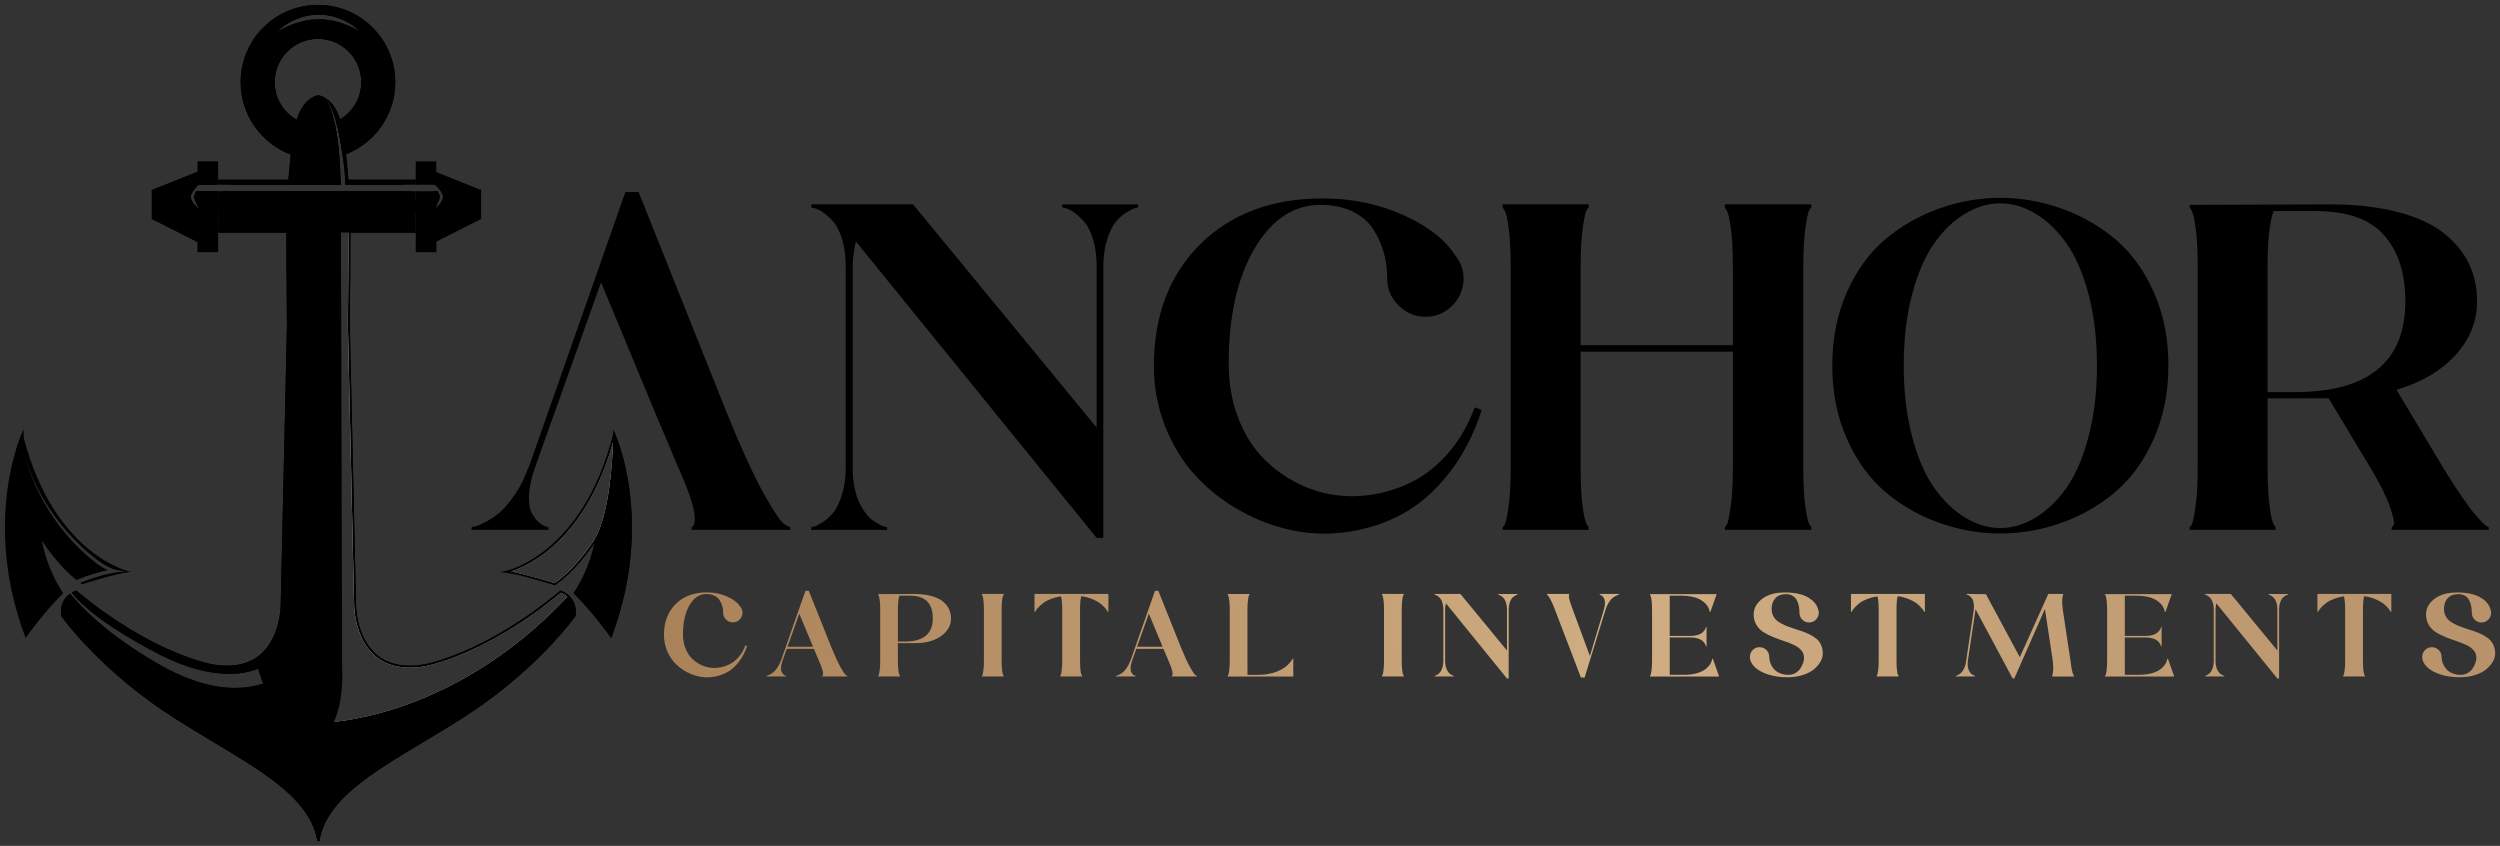 <?xml version="1.0" encoding="UTF-8"?>
<svg id="Layer_1" data-name="Layer 1" xmlns="http://www.w3.org/2000/svg" xmlns:xlink="http://www.w3.org/1999/xlink" viewBox="0 0 1032 349.17">
  <rect x="0" y="0" width="1032" height="349.17" fill="#333333" stroke="none"/>
  <defs>
    <style>
      .cls-1 {
        fill: url(#linear-gradient-12);
      }

      .cls-1, .cls-2, .cls-3, .cls-4, .cls-5, .cls-6, .cls-7, .cls-8, .cls-9, .cls-10, .cls-11, .cls-12, .cls-13, .cls-14, .cls-15, .cls-16, .cls-17, .cls-18, .cls-19, .cls-20 {
        stroke-width: 0px;
      }

      .cls-2 {
        fill: url(#linear-gradient-17);
      }

      .cls-3 {
        fill: url(#linear-gradient);
      }

      .cls-4 {
        fill: url(#linear-gradient-6);
      }

      .cls-6 {
        fill: url(#linear-gradient-15);
      }

      .cls-7 {
        fill: url(#linear-gradient-11);
      }

      .cls-8 {
        fill: url(#linear-gradient-5);
      }

      .cls-9 {
        fill: url(#linear-gradient-13);
      }

      .cls-10 {
        fill: url(#linear-gradient-16);
      }

      .cls-11 {
        fill: #fff;
      }

      .cls-12 {
        fill: url(#linear-gradient-14);
      }

      .cls-13 {
        fill: url(#linear-gradient-2);
      }

      .cls-14 {
        fill: url(#linear-gradient-7);
      }

      .cls-15 {
        fill: url(#linear-gradient-3);
      }

      .cls-16 {
        fill: url(#linear-gradient-9);
      }

      .cls-17 {
        fill: url(#linear-gradient-8);
      }

      .cls-18 {
        fill: url(#linear-gradient-18);
      }

      .cls-19 {
        fill: url(#linear-gradient-10);
      }

      .cls-20 {
        fill: url(#linear-gradient-4);
      }
    </style>
    <linearGradient id="linear-gradient" x1="256.65" y1="265.68" x2="1080.49" y2="181.41" gradientUnits="userSpaceOnUse">
      <stop offset="0" stop-color="#a88057"/>
      <stop offset=".5" stop-color="#d0ad82"/>
      <stop offset="1" stop-color="#b38d66"/>
    </linearGradient>
    <linearGradient id="linear-gradient-2" x1="257.11" y1="270.16" x2="1081.02" y2="185.88" xlink:href="#linear-gradient"/>
    <linearGradient id="linear-gradient-3" x1="257.45" y1="273.45" x2="1081.31" y2="189.18" xlink:href="#linear-gradient"/>
    <linearGradient id="linear-gradient-4" x1="257.84" y1="277.76" x2="1081.97" y2="193.46" xlink:href="#linear-gradient"/>
    <linearGradient id="linear-gradient-5" x1="258.11" y1="280.5" x2="1082.23" y2="196.2" xlink:href="#linear-gradient"/>
    <linearGradient id="linear-gradient-6" x1="258.6" y1="284.77" x2="1082.5" y2="200.49" xlink:href="#linear-gradient"/>
    <linearGradient id="linear-gradient-7" x1="259" y1="288.94" x2="1082.98" y2="204.66" xlink:href="#linear-gradient"/>
    <linearGradient id="linear-gradient-8" x1="259.81" y1="294.45" x2="1083.14" y2="210.23" xlink:href="#linear-gradient"/>
    <linearGradient id="linear-gradient-9" x1="260.03" y1="298.17" x2="1083.78" y2="213.91" xlink:href="#linear-gradient"/>
    <linearGradient id="linear-gradient-10" x1="260.43" y1="301.91" x2="1084.16" y2="217.65" xlink:href="#linear-gradient"/>
    <linearGradient id="linear-gradient-11" x1="260.91" y1="306.69" x2="1084.67" y2="222.42" xlink:href="#linear-gradient"/>
    <linearGradient id="linear-gradient-12" x1="261.33" y1="310.76" x2="1085.1" y2="226.49" xlink:href="#linear-gradient"/>
    <linearGradient id="linear-gradient-13" x1="261.54" y1="314.62" x2="1085.61" y2="230.33" xlink:href="#linear-gradient"/>
    <linearGradient id="linear-gradient-14" x1="262.27" y1="320.7" x2="1086.17" y2="236.42" xlink:href="#linear-gradient"/>
    <linearGradient id="linear-gradient-15" x1="262.88" y1="325.7" x2="1086.65" y2="241.44" xlink:href="#linear-gradient"/>
    <linearGradient id="linear-gradient-16" x1="263.19" y1="330.38" x2="1087.17" y2="246.1" xlink:href="#linear-gradient"/>
    <linearGradient id="linear-gradient-17" x1="263.49" y1="334.12" x2="1087.56" y2="249.83" xlink:href="#linear-gradient"/>
    <linearGradient id="linear-gradient-18" x1="264.23" y1="338.85" x2="1088.01" y2="254.58" xlink:href="#linear-gradient"/>
  </defs>
  <g>
    <path class="cls-3" d="m307.69,266.43c-.63,1.73-1.49,3.25-2.59,4.56-1.09,1.32-2.29,2.32-3.6,3.03-1.31.72-2.72,1.21-4.22,1.48-1.49.27-2.96.3-4.4.07-1.43-.23-2.82-.7-4.15-1.43-1.33-.72-2.49-1.64-3.5-2.75-1-1.11-1.8-2.49-2.4-4.14-.6-1.65-.9-3.44-.9-5.39,0-4.99.91-9.01,2.7-12.06,1.8-3.06,4.1-4.58,6.9-4.58,1.3,0,2.43.24,3.38.7.96.47,1.69,1.1,2.18,1.9.49.79.86,1.6,1.09,2.45s.34,1.72.34,2.64c0,1.1.39,2.04,1.19,2.83.79.78,1.73,1.18,2.81,1.18s2.02-.38,2.78-1.14c.77-.76,1.17-1.68,1.21-2.77v-.1c0-.88-.3-1.7-.9-2.44-1.07-1.67-2.89-3.07-5.46-4.22s-5.36-1.72-8.36-1.72c-5.35,0-9.63,1.6-12.86,4.8-3.22,3.21-4.84,7.45-4.84,12.73,0,2.24.4,4.36,1.19,6.36s1.86,3.71,3.2,5.16c1.34,1.44,2.89,2.65,4.66,3.64,1.77.99,3.61,1.67,5.52,2.06s3.88.43,5.87.12,3.86-.94,5.61-1.88c1.74-.95,3.34-2.36,4.81-4.22,1.46-1.86,2.6-4.07,3.44-6.64l-.73-.27Z"/>
    <path class="cls-13" d="m349.21,278.7c-.38-.19-1.12-1.27-2.22-3.24-1.1-1.98-2.39-4.77-3.85-8.38l-9.27-23.2h-1.38l-10.16,28.97v-.11c-.38,1.07-.85,2.01-1.41,2.82-.57.81-1.08,1.43-1.55,1.83-.46.41-.96.75-1.48,1.02s-.88.43-1.06.47c-.19.04-.33.08-.43.09v.28h8.04v-.28l-.32-.1c-.24-.06-.48-.22-.75-.46-.26-.26-.49-.59-.7-.99-.22-.41-.3-1.02-.26-1.83.03-.81.23-1.74.6-2.79l1.76-4.94h11.21l2.07,4.88s0,.04.02.06c1.48,3.3,1.99,5.32,1.52,6.04l-.16.13v.28h10.33v-.28l-.55-.27Zm-24.12-11.74l4.86-13.63,5.67,13.63h-10.52Z"/>
    <path class="cls-15" d="m391.71,251.36c-.58-1.19-1.46-2.25-2.64-3.19-1.18-.93-2.77-1.66-4.75-2.18-2-.51-4.3-.79-6.94-.81l-14.88.06v.27l.19.3c.14.2.29.81.44,1.84.14,1.03.22,2.39.22,4.06v21.03c0,1.69-.08,3.05-.24,4.09-.15,1.05-.28,1.66-.38,1.83-.09.17-.17.28-.23.31v.28h9v-.28l-.2-.3c-.14-.2-.29-.81-.43-1.85-.14-1.04-.22-2.4-.22-4.08v-7.25h7.21c4.35,0,7.89-.99,10.62-2.93,2.73-1.95,4.09-4.36,4.09-7.23,0-1.45-.29-2.77-.86-3.96Zm-18.24,13.47h-2.82v-13.12c0-2.68.21-4.63.63-5.82h4.36c6.29,0,9.42,3.14,9.42,9.43s-3.86,9.51-11.59,9.51Z"/>
    <path class="cls-20" d="m413.7,247.61c.15-1.04.28-1.64.38-1.8.09-.16.18-.27.23-.3v-.33h-9v.33l.2.3c.14.19.29.78.43,1.81s.22,2.4.22,4.09v21.03c0,1.69-.07,3.05-.23,4.09-.15,1.05-.28,1.66-.38,1.83-.1.17-.18.28-.24.31v.28h9v-.28l-.19-.3c-.14-.2-.29-.81-.44-1.85-.14-1.04-.21-2.4-.21-4.08v-21.03c0-1.7.07-3.07.23-4.1Z"/>
    <path class="cls-8" d="m427.04,245.18v7.38h.28l.3-.55c.2-.36.57-.81,1.1-1.37.52-.56,1.17-1.12,1.92-1.71s1.77-1.13,3.08-1.66c1.3-.51,2.72-.88,4.25-1.12.34,1.16.51,3,.51,5.56v21.03c0,1.69-.07,3.05-.23,4.09-.15,1.05-.28,1.66-.38,1.83-.1.17-.18.28-.24.31v.28h9.05v-.28l-.07-.1c-.06-.06-.13-.22-.23-.47-.08-.27-.18-.6-.26-1.01-.07-.4-.14-1.02-.2-1.83-.06-.81-.08-1.75-.08-2.82v-21.03c0-2.58.17-4.45.51-5.61,1.57.22,3.02.6,4.36,1.13,1.34.55,2.38,1.09,3.13,1.62.75.53,1.42,1.13,2.01,1.78.59.65.96,1.09,1.1,1.34.14.25.25.44.32.59h.28v-7.38h-30.52Z"/>
    <path class="cls-4" d="m493.5,278.7c-.38-.19-1.12-1.27-2.22-3.24-1.1-1.98-2.39-4.77-3.85-8.38l-9.27-23.2h-1.38l-10.16,28.97v-.11c-.38,1.07-.85,2.01-1.41,2.82-.56.81-1.08,1.43-1.54,1.83-.47.41-.97.75-1.49,1.02s-.87.43-1.06.47c-.18.04-.32.08-.43.09v.28h8.05v-.28l-.33-.1c-.24-.06-.48-.22-.75-.46-.26-.26-.49-.59-.7-.99-.21-.41-.3-1.02-.26-1.83.03-.81.24-1.74.6-2.79l1.76-4.94h11.22l2.06,4.88s.01.04.03.06c1.48,3.3,1.99,5.32,1.51,6.04l-.16.13v.28h10.33v-.28l-.54-.27Zm-24.11-11.74l4.85-13.63,5.67,13.63h-10.51Z"/>
    <path class="cls-14" d="m533.59,271.92l-.2.38c-.12.24-.35.55-.69.94-.33.39-.73.82-1.2,1.31-.47.47-1.1.95-1.88,1.42-.78.47-1.65.89-2.59,1.29-.94.39-2.09.7-3.44.95-1.36.25-2.8.37-4.31.37h-4.34v-26.86c0-1.7.08-3.07.24-4.1.14-1.04.28-1.64.37-1.8.1-.16.19-.27.24-.3v-.33h-9v.33l.2.3c.14.19.29.78.43,1.81.14,1.03.22,2.4.22,4.09v21.03c0,1.69-.07,3.05-.23,4.09-.15,1.05-.29,1.66-.38,1.83-.1.17-.17.28-.24.31v.28h27.08v-7.32h-.27Z"/>
    <path class="cls-17" d="m578.86,247.61c.15-1.04.28-1.64.38-1.8.1-.16.18-.27.23-.3v-.33h-8.99v.33l.19.3c.14.19.29.78.43,1.81.14,1.03.22,2.4.22,4.09v21.03c0,1.69-.07,3.05-.23,4.09-.15,1.05-.28,1.66-.38,1.83-.1.17-.17.28-.23.31v.28h8.99v-.28l-.19-.3c-.14-.2-.29-.81-.43-1.85-.14-1.04-.22-2.4-.22-4.08v-21.03c0-1.7.07-3.07.23-4.1Z"/>
    <path class="cls-16" d="m618.47,245.18v.33l.38.08c.24.05.52.21.88.46.35.25.71.58,1.07.99.36.4.66,1.02.91,1.84s.37,1.77.37,2.83v16.83l-19.22-23.36h-10.65v.33l.35.08c.26.05.56.21.93.46.36.25.71.58,1.07.99.35.4.65,1.02.88,1.84.25.82.37,1.77.37,2.83v21.03c0,1.07-.13,2.01-.39,2.82-.27.81-.56,1.43-.86,1.83-.32.41-.69.75-1.1,1.02s-.71.43-.86.47c-.16.04-.3.08-.38.09v.28h7.93v-.28l-.22-.05c-.12-.02-.29-.08-.49-.19-.22-.11-.44-.25-.71-.42-.26-.17-.51-.42-.77-.75-.25-.32-.48-.69-.69-1.11-.21-.41-.38-.94-.51-1.58-.13-.64-.21-1.35-.21-2.13v-21.03c0-.72.11-1.6.33-2.65l25.2,31.03h.7v-28.37c0-1.06.13-2.01.39-2.83.27-.82.55-1.43.87-1.83.31-.39.68-.73,1.1-.99.4-.27.7-.42.87-.46s.31-.07.39-.09v-.33h-7.94Z"/>
    <path class="cls-19" d="m660.42,245.18l-.1.33.33.08c.23.07.48.23.77.46.28.23.53.58.75,1.01.23.44.35,1.04.36,1.78,0,.74-.14,1.66-.45,2.77l-5.77,19.15-7.05-19.05c-1.44-3.81-1.94-5.88-1.49-6.2v-.33h-9.16v.33l.35.3c.24.19.63.78,1.16,1.81.55,1.03,1.13,2.4,1.77,4.09l10.7,27.97h1.54l8.62-27.97c.33-1.06.74-2.01,1.24-2.82.5-.81.99-1.42,1.43-1.83.44-.4.91-.74,1.41-1,.49-.27.82-.42,1-.46.17-.04.31-.07.42-.09l.1-.33h-7.94Z"/>
    <path class="cls-7" d="m707.07,271.92h-.28l-.02.22c-.02.16-.08.37-.16.63-.09.26-.22.55-.37.88-.15.33-.37.68-.67,1.04-.29.36-.62.73-1.01,1.1-.39.37-.88.72-1.49,1.06-.61.33-1.28.62-2.02.87-.74.26-1.64.45-2.67.61-1.04.15-2.15.24-3.34.24h-5.77v-15.42h8.72c1.06,0,2.01.13,2.82.39.81.26,1.42.56,1.83.88.4.32.74.69,1,1.11.27.41.42.71.46.87.04.17.07.31.09.39h.28v-7.93h-.28l-.08.38c-.07.25-.24.55-.48.91-.26.35-.59.7-.99,1.05-.41.36-1.02.66-1.83.92-.81.25-1.76.38-2.82.38h-8.72v-16.61h4.76c1.52,0,2.91.12,4.18.38,1.27.25,2.28.56,3.07.94.77.37,1.46.81,2.07,1.33.61.51,1.05.98,1.33,1.39.29.42.51.85.71,1.32.19.46.3.77.32.94.03.16.04.29.04.38h.3l2.6-7.31h-27.53v.27l.19.3c.14.2.29.81.43,1.84.15,1.03.23,2.39.23,4.06v21.03c0,1.69-.08,3.05-.24,4.09-.15,1.05-.28,1.66-.38,1.83-.09.17-.17.28-.23.31v.28h28.54l-2.57-7.32Z"/>
    <path class="cls-1" d="m751.74,266.23c-.47-1.04-1.13-1.89-1.94-2.56-.82-.67-1.77-1.27-2.83-1.79-1.05-.52-2.16-.98-3.32-1.37-1.17-.39-2.34-.77-3.5-1.15-1.17-.38-2.28-.79-3.33-1.24-1.06-.45-2-.97-2.82-1.54-.82-.58-1.47-1.31-1.95-2.2-.48-.88-.72-1.89-.72-3.03,0-1.82.51-3.29,1.55-4.41,1.02-1.12,2.47-1.68,4.33-1.68,1.1,0,2.04.24,2.82.7.77.47,1.36,1.11,1.75,1.91.39.8.66,1.62.81,2.42.15.82.23,1.71.23,2.66,0,1.11.39,2.07,1.17,2.84.77.78,1.71,1.17,2.82,1.17s2.01-.38,2.78-1.14c.76-.76,1.17-1.68,1.22-2.77v-.1c0-.33-.06-.68-.19-1.06-.43-2.06-1.81-3.8-4.14-5.21s-5.53-2.11-9.63-2.11-7.15.88-9.46,2.66c-2.31,1.78-3.47,3.93-3.47,6.44,0,1.65.38,3.09,1.15,4.33.77,1.26,1.76,2.25,2.98,3.01,1.21.76,2.57,1.43,4.05,2.02,1.48.59,2.96,1.13,4.44,1.63,1.48.49,2.83,1.03,4.05,1.59,1.21.58,2.21,1.31,2.97,2.18.77.89,1.15,1.92,1.15,3.1,0,.67-.13,1.4-.4,2.18-.28.78-.66,1.55-1.17,2.29-.5.74-1.18,1.35-2.03,1.84-.85.48-1.79.73-2.82.73-1.32,0-2.5-.23-3.55-.67-1.05-.44-1.88-1.03-2.5-1.76-.61-.73-1.08-1.52-1.41-2.39-.32-.85-.48-1.73-.48-2.61,0-1.09-.39-2.02-1.17-2.81-.79-.78-1.74-1.17-2.84-1.17s-2.01.37-2.78,1.13c-.76.76-1.16,1.68-1.2,2.75v.1c0,1.53.68,2.95,2.02,4.24,1.35,1.3,3.2,2.31,5.57,3.07s4.98,1.12,7.84,1.12c2.35,0,4.49-.31,6.41-.92,1.92-.62,3.47-1.41,4.63-2.39,1.16-.98,2.06-2.03,2.68-3.16.63-1.13.94-2.24.94-3.34,0-1.33-.24-2.5-.72-3.54Z"/>
    <path class="cls-9" d="m764.08,245.18v7.38h.28l.3-.55c.2-.36.57-.81,1.09-1.37.53-.56,1.17-1.12,1.92-1.71.75-.59,1.78-1.13,3.09-1.66,1.3-.51,2.72-.88,4.25-1.12.34,1.16.51,3,.51,5.56v21.03c0,1.69-.07,3.05-.23,4.09-.15,1.05-.29,1.66-.38,1.83-.1.17-.17.28-.23.31v.28h9.04v-.28l-.08-.1c-.05-.06-.12-.22-.22-.47-.08-.27-.17-.6-.26-1.01-.08-.4-.14-1.02-.21-1.83-.05-.81-.07-1.75-.07-2.82v-21.03c0-2.58.16-4.45.51-5.61,1.57.22,3.02.6,4.36,1.13,1.34.55,2.38,1.09,3.13,1.62.75.53,1.42,1.13,2.01,1.78.59.65.96,1.09,1.1,1.34s.25.44.32.59h.28v-7.38h-30.52Z"/>
    <path class="cls-12" d="m855.95,278.67c-.14-.2-.34-.81-.6-1.85-.26-1.04-.47-2.4-.65-4.08l-3.17-21.03c-.24-1.8-.32-3.19-.24-4.15.08-.96.15-1.53.22-1.72.06-.2.12-.31.19-.34v-.33h-6.16l-11.76,26.13-13.98-26.02-7.94-.11v.33l.35.08c.26.05.55.21.87.46.32.25.64.58.95.99.31.4.53,1.02.69,1.84.15.82.18,1.77.07,2.83l-3.15,21.03c-.11,1.07-.34,2.01-.69,2.82s-.71,1.43-1.07,1.83c-.37.41-.76.75-1.2,1.02s-.75.43-.93.47c-.17.04-.31.08-.39.09v.28h7.94v-.28l-.2-.05c-.12-.04-.29-.1-.5-.21-.21-.09-.43-.24-.68-.42-.24-.17-.47-.42-.69-.73s-.4-.67-.58-1.11c-.17-.43-.29-.96-.36-1.57-.06-.61-.04-1.33.05-2.14l3.17-21.24,15.31,28.59h.68l12.65-28.69,3.23,21.35c.22,1.79.27,3.17.17,4.14-.1.97-.19,1.55-.25,1.75-.06.2-.12.32-.18.35l.05.28h9v-.28l-.25-.3Z"/>
    <path class="cls-6" d="m894.93,271.92h-.28l-.03.22c-.01.16-.07.37-.15.63-.09.26-.22.55-.37.88-.15.33-.38.68-.67,1.04-.29.36-.63.73-1.01,1.1-.39.37-.88.72-1.49,1.06-.61.33-1.28.62-2.02.87-.75.26-1.64.45-2.67.61-1.04.15-2.15.24-3.34.24h-5.77v-15.42h8.72c1.06,0,2.01.13,2.82.39s1.42.56,1.83.88c.4.32.74.69,1,1.11.27.41.42.71.46.87.04.17.07.31.09.39h.27v-7.93h-.27l-.08.38c-.07.25-.24.55-.48.91-.26.35-.59.7-.99,1.05-.41.36-1.02.66-1.83.92-.81.25-1.76.38-2.82.38h-8.72v-16.61h4.76c1.52,0,2.91.12,4.18.38,1.27.25,2.28.56,3.07.94.77.37,1.46.81,2.07,1.33s1.05.98,1.33,1.39c.28.42.51.85.71,1.32.19.46.3.77.32.94.03.16.04.29.04.38h.3l2.6-7.31h-27.53v.27l.19.3c.14.2.29.81.43,1.84.14,1.03.23,2.39.23,4.06v21.03c0,1.69-.08,3.05-.24,4.09-.15,1.05-.28,1.66-.38,1.83-.1.17-.18.28-.23.31v.28h28.54l-2.57-7.32Z"/>
    <path class="cls-10" d="m936.5,245.18v.33l.38.08c.24.05.52.21.87.46.36.25.71.58,1.07.99.37.4.67,1.02.92,1.84.24.82.36,1.77.36,2.83v16.83l-19.22-23.36h-10.65v.33l.35.08c.26.05.57.21.93.46.36.25.72.58,1.07.99.35.4.65,1.02.89,1.84.25.82.37,1.77.37,2.83v21.03c0,1.07-.13,2.01-.4,2.82-.26.81-.55,1.43-.86,1.83-.32.41-.68.75-1.1,1.02-.41.27-.7.43-.86.47s-.29.08-.38.09v.28h7.94v-.28l-.22-.05c-.12-.02-.3-.08-.5-.19-.21-.11-.44-.25-.7-.42-.27-.17-.52-.42-.77-.75-.26-.32-.48-.69-.7-1.11-.21-.41-.38-.94-.51-1.58-.13-.64-.2-1.35-.2-2.13v-21.03c0-.72.1-1.6.32-2.65l25.2,31.03h.71v-28.37c0-1.06.12-2.01.39-2.83.26-.82.54-1.43.86-1.83.32-.39.68-.73,1.1-.99.41-.27.71-.42.88-.46.16-.04.3-.07.39-.09v-.33h-7.94Z"/>
    <path class="cls-2" d="m956.63,245.18v7.38h.28l.3-.55c.2-.36.57-.81,1.09-1.37.53-.56,1.17-1.12,1.92-1.71s1.78-1.13,3.09-1.66c1.3-.51,2.72-.88,4.25-1.12.34,1.16.51,3,.51,5.56v21.03c0,1.69-.07,3.05-.23,4.09-.15,1.05-.29,1.66-.38,1.83-.1.17-.17.28-.24.31v.28h9.05v-.28l-.08-.1c-.05-.06-.12-.22-.22-.47-.08-.27-.18-.6-.26-1.01-.08-.4-.14-1.02-.21-1.83-.05-.81-.07-1.75-.07-2.82v-21.03c0-2.58.16-4.45.51-5.61,1.57.22,3.02.6,4.36,1.13,1.34.55,2.38,1.09,3.13,1.62.75.53,1.42,1.13,2.01,1.78.59.65.96,1.09,1.09,1.34.15.25.26.44.33.59h.28v-7.38h-30.52Z"/>
    <path class="cls-18" d="m1029.28,266.23c-.48-1.04-1.13-1.89-1.95-2.56s-1.76-1.27-2.82-1.79c-1.05-.52-2.17-.98-3.33-1.37-1.16-.39-2.32-.77-3.5-1.15-1.16-.38-2.27-.79-3.33-1.24-1.05-.45-2-.97-2.81-1.54-.83-.58-1.47-1.31-1.95-2.2-.48-.88-.72-1.89-.72-3.03,0-1.82.51-3.29,1.54-4.41,1.03-1.12,2.48-1.68,4.34-1.68,1.1,0,2.04.24,2.82.7.77.47,1.36,1.11,1.74,1.91.39.8.67,1.62.82,2.42.14.82.23,1.71.23,2.66,0,1.11.39,2.07,1.16,2.84s1.72,1.17,2.82,1.17,2.02-.38,2.78-1.14c.77-.76,1.18-1.68,1.23-2.77v-.1c0-.33-.06-.68-.19-1.06-.44-2.06-1.81-3.8-4.14-5.21-2.32-1.41-5.53-2.11-9.64-2.11s-7.14.88-9.45,2.66c-2.31,1.78-3.47,3.93-3.47,6.44,0,1.65.38,3.09,1.15,4.33.77,1.26,1.76,2.25,2.97,3.01,1.22.76,2.57,1.43,4.06,2.02,1.47.59,2.96,1.13,4.44,1.63,1.47.49,2.83,1.03,4.04,1.59,1.22.58,2.21,1.31,2.98,2.18.77.89,1.15,1.92,1.15,3.1,0,.67-.13,1.4-.41,2.18-.27.78-.66,1.55-1.16,2.29-.5.74-1.18,1.35-2.03,1.84-.85.48-1.79.73-2.82.73-1.32,0-2.5-.23-3.55-.67-1.05-.44-1.88-1.03-2.5-1.76-.61-.73-1.08-1.52-1.41-2.39-.32-.85-.48-1.73-.48-2.61,0-1.09-.39-2.02-1.18-2.81-.78-.78-1.73-1.17-2.83-1.17s-2.02.37-2.78,1.13c-.77.76-1.17,1.68-1.2,2.75v.1c0,1.53.67,2.95,2.02,4.24,1.35,1.3,3.2,2.31,5.57,3.07,2.37.75,4.98,1.12,7.84,1.12,2.35,0,4.49-.31,6.41-.92,1.92-.62,3.47-1.41,4.63-2.39,1.16-.98,2.06-2.03,2.69-3.16.63-1.13.94-2.24.94-3.34,0-1.33-.25-2.5-.72-3.54Z"/>
  </g>
  <g>
    <path class="cls-5" d="m324.1,216.61c-1.49-.75-4.43-5.01-8.79-12.79-4.34-7.82-9.4-18.85-15.15-33.07l-36.55-91.5h-5.44l-40.11,114.26v-.44c-1.49,4.22-3.33,7.91-5.53,11.11-2.23,3.21-4.26,5.63-6.1,7.21-1.85,1.63-3.83,2.94-5.88,4.03-2.07,1.06-3.48,1.68-4.18,1.85-.7.17-1.28.31-1.72.39v1.06h31.77v-1.06l-1.28-.43c-.93-.23-1.93-.84-2.94-1.81-1.06-1.01-1.98-2.32-2.82-3.91-.78-1.63-1.14-3.99-1.01-7.2.18-3.21.93-6.89,2.38-11.03l5.09-14.32,1.84-5.13,1.28-3.52.88-2.46,18.27-51.31,20.82,50.17,1.49,3.6,1.49,3.52,1.23,2.89,6.89,16.35c0,.09.05.13.13.22,5.84,13.05,7.82,21,5.98,23.86l-.62.52v1.06h40.73v-1.06l-2.16-1.05Z"/>
    <path class="cls-5" d="m438.47,84.36v1.29l1.5.32c.93.22,2.09.82,3.48,1.81,1.39,1.01,2.79,2.3,4.22,3.91,1.43,1.6,2.62,4.03,3.58,7.26.97,3.25,1.44,6.97,1.44,11.17v66.38l-75.79-92.14h-42v1.29l1.39.32c1,.22,2.2.82,3.63,1.81,1.43,1.01,2.83,2.3,4.22,3.91,1.4,1.6,2.57,4.03,3.53,7.26.97,3.25,1.45,6.97,1.45,11.17v82.96c0,4.2-.52,7.91-1.55,11.11-1.03,3.21-2.17,5.62-3.43,7.22-1.24,1.6-2.68,2.93-4.32,4-1.65,1.07-2.78,1.7-3.43,1.87-.64.17-1.14.3-1.49.38v1.06h31.31v-1.06l-.85-.22c-.49-.07-1.16-.33-1.98-.75-.82-.43-1.75-.98-2.78-1.66-1.04-.68-2.06-1.66-3.04-2.94-1.01-1.29-1.91-2.74-2.73-4.38-.82-1.64-1.5-3.72-2.04-6.25-.53-2.53-.8-5.33-.8-8.38v-82.96c0-2.85.43-6.34,1.29-10.47l99.4,122.39h2.78v-111.91c0-4.2.52-7.92,1.55-11.17,1.03-3.23,2.17-5.64,3.43-7.21,1.24-1.56,2.69-2.87,4.33-3.9,1.64-1.04,2.79-1.64,3.47-1.82.68-.17,1.19-.3,1.55-.37v-1.29h-31.32Z"/>
    <path class="cls-5" d="m608.75,168.17c-2.5,6.84-5.89,12.84-10.2,18-4.32,5.17-9.05,9.16-14.22,11.97-5.17,2.82-10.71,4.76-16.62,5.82-5.92,1.07-11.71,1.16-17.37.28-5.66-.89-11.11-2.77-16.35-5.62-5.25-2.85-9.83-6.47-13.79-10.85-3.95-4.38-7.11-9.81-9.45-16.29-2.36-6.49-3.53-13.58-3.53-21.27,0-19.67,3.54-35.52,10.64-47.57,7.09-12.05,16.15-18.06,27.2-18.06,5.13,0,9.59.93,13.36,2.78,3.78,1.85,6.65,4.35,8.6,7.48,1.96,3.14,3.38,6.37,4.28,9.68.89,3.31,1.34,6.78,1.34,10.42,0,4.35,1.56,8.07,4.7,11.17,3.14,3.1,6.84,4.65,11.12,4.65s7.92-1.5,10.96-4.5c3.02-2.99,4.61-6.62,4.75-10.9v-.42c0-3.49-1.17-6.7-3.53-9.62-4.21-6.55-11.38-12.1-21.53-16.62-10.16-4.53-21.15-6.79-32.98-6.79-21.1,0-38,6.33-50.73,18.98-12.71,12.64-19.07,29.37-19.07,50.18,0,8.84,1.56,17.19,4.7,25.07,3.14,7.87,7.33,14.66,12.61,20.36,5.28,5.7,11.4,10.49,18.38,14.38,6.98,3.88,14.26,6.58,21.81,8.12,7.55,1.53,15.27,1.7,23.15.48,7.87-1.21,15.25-3.68,22.13-7.43,6.87-3.74,13.2-9.28,18.97-16.62,5.77-7.33,10.3-16.07,13.58-26.19l-2.89-1.06Z"/>
    <path class="cls-5" d="m745.31,93.93c.61-4.09,1.1-6.46,1.5-7.11.38-.64.69-1.03.91-1.17v-1.29h-35.71v1.29l.75,1.17c.57.71,1.13,3.11,1.71,7.16.57,4.06.86,9.44.86,16.14v32.39h-62.85v-32.39c0-6.7.3-12.09.91-16.19.61-4.09,1.1-6.46,1.5-7.11.38-.64.69-1.03.91-1.17v-1.29h-35.49v1.29l.75,1.17c.57.71,1.14,3.11,1.71,7.16.57,4.06.85,9.44.85,16.14v82.96c0,6.62-.3,12.01-.91,16.13-.61,4.14-1.11,6.54-1.5,7.22-.39.68-.69,1.09-.91,1.23v1.06h35.49v-1.06l-.75-1.18c-.57-.78-1.14-3.22-1.71-7.32-.58-4.09-.85-9.45-.85-16.08v-47.9h62.85v47.9c0,6.62-.31,12.01-.92,16.13-.61,4.14-1.1,6.54-1.5,7.22-.38.68-.69,1.09-.91,1.23v1.06h35.71v-1.06l-.75-1.18c-.57-.78-1.13-3.22-1.71-7.32-.57-4.09-.85-9.45-.85-16.08v-82.96c0-6.7.3-12.09.91-16.19Z"/>
    <path class="cls-5" d="m889.13,120.7c-3.99-8.98-9.24-16.23-15.72-21.76-6.48-5.51-13.88-9.77-22.18-12.77-8.3-2.99-16.8-4.5-25.49-4.5s-17.19,1.5-25.49,4.5c-8.3,2.99-15.7,7.25-22.18,12.77-6.49,5.52-11.73,12.78-15.72,21.76-3.99,8.98-5.98,19.03-5.98,30.14s1.99,21.18,5.98,30.19c3.99,9.02,9.23,16.31,15.72,21.87,6.48,5.56,13.88,9.83,22.18,12.82,8.3,2.99,16.8,4.5,25.49,4.5s17.19-1.5,25.49-4.5c8.3-2.98,15.7-7.26,22.18-12.82,6.48-5.57,11.73-12.85,15.72-21.87,3.99-9.01,5.99-19.07,5.99-30.19s-2-21.16-5.99-30.14Zm-26.94,59.38c-2.27,8.73-5.29,15.77-9.03,21.11-3.73,5.35-7.99,9.48-12.78,12.41-4.77,2.92-9.65,4.38-14.64,4.38s-9.88-1.46-14.64-4.38c-4.78-2.92-9.04-7.06-12.78-12.41-3.74-5.34-6.76-12.38-9.03-21.11-2.28-8.73-3.43-18.48-3.43-29.24s1.14-20.48,3.43-29.18c2.27-8.68,5.29-15.71,9.03-21.05,3.73-5.35,7.99-9.46,12.78-12.34,4.76-2.89,9.65-4.34,14.64-4.34s9.87,1.45,14.64,4.34c4.78,2.88,9.04,7,12.78,12.34,3.74,5.34,6.76,12.37,9.03,21.05,2.28,8.7,3.43,18.42,3.43,29.18s-1.14,20.5-3.43,29.24Z"/>
    <path class="cls-5" d="m1026.91,217.44c-.35-.07-1-.58-1.91-1.5-.93-.93-2.06-2.15-3.37-3.68-1.32-1.53-3.14-3.97-5.45-7.32-2.31-3.35-4.87-7.3-7.64-11.86l-19.24-32.18c10.34-3.07,18.46-7.86,24.37-14.38,5.92-6.51,8.88-13.91,8.88-22.18,0-5.7-1.14-10.89-3.43-15.61-2.28-4.7-5.75-8.89-10.42-12.56-4.67-3.66-10.92-6.53-18.75-8.6-7.84-2.07-16.93-3.14-27.32-3.21l-58.73.22v1.07l.74,1.17c.58.78,1.14,3.21,1.72,7.27.57,4.05.85,9.4.85,16.03v82.96c0,6.62-.31,12.01-.92,16.13-.6,4.14-1.1,6.54-1.49,7.22-.39.68-.7,1.09-.91,1.23v1.06h35.48v-1.06l-.74-1.18c-.58-.78-1.14-3.22-1.72-7.32-.57-4.09-.85-9.45-.85-16.08v-28.65h25.23l17.2,28.65c4,6.62,6.69,12.01,8.08,16.13,1.39,4.14,1.94,6.54,1.66,7.22-.29.68-.61,1.09-.96,1.23v1.06h40.08v-1.06l-.43-.22Zm-79.74-55.58h-11.12v-51.74c0-10.62.82-18.28,2.46-22.98h17.43c12.97,0,22.37,3.31,28.22,9.95,5.84,6.62,8.76,15.71,8.76,27.25,0,25.02-15.25,37.53-45.75,37.53Z"/>
  </g>
  <path class="cls-5" d="m140.63,75.7c0-.27,0-.53-.01-.8,0-.13-.01-.27-.01-.4s-.01-.27-.01-.4c-.08-3.17-.26-6.35-.53-9.52-.2-2.43-.46-4.86-.79-7.26-.02-.13-.04-.26-.05-.39-.01-.06-.02-.13-.03-.2l-.03-.22c-.32-2.02-.66-4.05-1.1-6.06-.6-2.76-1.39-5.46-2.57-8.02h0s-.02-.05-.03-.08c-.15-.32-.31-.63-.48-.94-.16-.31-.34-.61-.52-.89-.24-.15-.47-.29-.7-.4-.12-.06-.25-.12-.36-.17-.33-.15-.62-.27-.87-.35-.14-.05-.27-.08-.38-.11-.11-.03-.21-.05-.29-.07h-.01c-.2-.04-.33-.05-.37-.05h-.12c-.06,0-.17.02-.31.05h-.01c-.3.06-.75.19-1.31.42-.19.08-.38.17-.59.28-.22.11-.43.24-.65.37-.34.21-.69.45-1.05.75-.12.1-.25.21-.36.31-.12.11-.25.23-.37.35-.12.11-.25.24-.37.37-1.41,1.5-2.85,3.77-3.91,7.2-.43,1.36-.8,2.9-1.08,4.65-.08.49-.15,1-.23,1.49-.03.14-.05.29-.07.43-.02.13-.04.26-.06.39-.04.3-.09.6-.13.89-.13.94-.26,1.87-.38,2.8-.13,1-.26,2-.37,2.99-.03.23-.05.44-.07.67-.09.77-.17,1.54-.26,2.31-.21,1.99-.39,3.97-.55,5.95-.05.68-.1,1.37-.15,2.05h0c-.01.08-.01.14-.01.22-.01.06-.01.13-.01.2-.02.13-.03.27-.03.4-.01.04-.01.07-.01.1-.01.14-.03.3-.03.45-.01.08-.01.15-.01.24-.01.19-.02.38-.03.57h21.71c0-.19,0-.37-.01-.56Zm3.27,0h0c-.02-.28-.03-.53-.05-.8l-.03-.4c0-.06,0-.13-.01-.2,0-.07,0-.13-.01-.21h0s-.01-.01-.01-.01c-.04-.64-.08-1.28-.13-1.91-.05-.64-.11-1.28-.16-1.91-.07-.86-.14-1.72-.24-2.57-.06-.68-.12-1.35-.2-2.02-.07-.67-.15-1.34-.23-2.02-.07-.68-.15-1.37-.25-2.06-.08-.68-.17-1.37-.27-2.06-.09-.69-.19-1.39-.29-2.08-.03-.21-.06-.42-.09-.63-.01-.09-.03-.19-.04-.28-.01-.09-.03-.19-.04-.28h0c-.02-.14-.04-.27-.06-.4-.01-.14-.03-.29-.06-.43-.06-.44-.13-.89-.21-1.34-.05-.34-.11-.67-.17-.99-.03-.2-.07-.38-.11-.57-.04-.22-.08-.43-.13-.64-.06-.29-.12-.58-.2-.84-.05-.23-.11-.44-.17-.66-.07-.27-.14-.53-.24-.8-.03-.11-.06-.22-.1-.33-.06-.2-.12-.39-.2-.58-.07-.22-.14-.42-.22-.62-.07-.21-.14-.4-.23-.6s-.16-.38-.24-.57c-.08-.19-.16-.36-.25-.53-.16-.35-.33-.68-.5-1-.07-.12-.13-.25-.21-.37-.35-.61-.71-1.14-1.07-1.63-.12-.16-.25-.33-.38-.48-.16-.21-.33-.39-.49-.57-.09-.1-.19-.2-.28-.28-.08-.09-.17-.19-.27-.27-.13-.13-.27-.26-.4-.37-.13-.11-.27-.23-.4-.33-.16-.14-.33-.26-.49-.37.24.35.45.71.67,1.07.08.14.15.28.24.42.13.26.26.5.37.77h0c1.11,2.31,1.98,4.71,2.67,7.16.56,1.96,1.02,3.96,1.41,5.98.03.13.06.28.08.42.03.12.05.26.07.39.45,2.39.81,4.8,1.14,7.2.11.77.23,1.55.33,2.32.31,2.54.58,5.07.77,7.62l.03.4.03.4c.02.27.04.53.05.8.02.19.03.37.04.56h1.24c0-.19-.02-.37-.03-.56Zm91.13,170.35l-.3-.29h-.01c-.1-.08-.22-.17-.32-.27-.11-.08-.22-.16-.32-.25-.13-.1-.26-.21-.39-.29-.22-.15-.42-.28-.62-.39-.03-.03-.06-.04-.1-.06-.13-.07-.26-.14-.37-.21s-.23-.11-.33-.16c-.29-.13-.5-.23-.62-.27-.02,0-.04-.01-.05-.01-.01-.02-.02-.02-.03-.02l-.22-.06-.16.14c-31.32,26.06-55.91,30.32-56.15,30.36-8.26,1.37-14.89-.02-19.68-4.11-8.38-7.15-8.4-20.29-8.4-20.43l-2.57-115.13c0-5.52.07-11.08.12-16.45.03-2.9.06-5.79.08-8.66.04-3.89.05-7.75.02-11.59.01-.59,0-1.18-.01-1.77v-.81c-.04-3.27-.1-6.53-.23-9.79h0c.01-.11,0-.21-.01-.31h0c.01-.07.01-.13,0-.2,0-.1,0-.21-.01-.31-.06-1.92-.15-3.85-.27-5.77h-25.33c-.11,1.92-.21,3.85-.27,5.77-.01.1-.01.21-.01.31-.01.06-.01.12,0,.19h0c-.01.11-.02.21-.01.31h0c-.1,2.74-.16,5.46-.21,8.2-.01.53-.01,1.07-.02,1.6v.41c0,.13-.01.27,0,.4-.01.87-.02,1.74-.02,2.61-.03,6.4.04,12.85.11,19.41.05,5.37.11,10.92.11,16.44l-2.57,115.15c0,.13-.01,13.27-8.39,20.42-4.8,4.09-11.42,5.48-19.68,4.11-.25-.04-24.83-4.3-56.15-30.36l-.17-.14-.22.06h0s-.02.01-.03.02c-.01,0-.03,0-.05.01-.09.04-.28.11-.53.24-.06.02-.12.05-.2.09-.06.03-.13.06-.21.1-.11.06-.24.13-.37.21-.04.02-.07.03-.1.06-.04.03-.09.05-.14.09.08.1.17.21.26.31.08.11.17.22.26.32.32.39.64.77.95,1.15,7.55,7.99,17.04,13.84,26.52,19.29,11.19,6.44,23.45,12.21,36.57,12.45,4.24.05,8.47-.57,12.26-2.15l1.34,3.34c-.05.02-.09.03-.14.04l1.01,2.77c-16.33,5.28-33.36-1.84-47.05-10.32-11.85-7.15-23.12-15.63-32.11-26.15-.09-.09-.19-.2-.27-.3-.08-.1-.17-.21-.25-.31-.08.05-.19.12-.28.2-.19.14-.37.31-.57.47h-.02s-.29.28-.29.28c-.08.07-.16.15-.24.24-.02.02-.04.04-.05.06-1.41,1.5-2.82,4.01-2.24,7.83v.09s.06.08.06.08c0,0,.01.01.02.02.02.04.08.12.17.25.08.12.21.29.36.49.05.06.1.13.16.22.16.23.37.49.61.79.07.1.15.21.25.32.25.33.53.69.85,1.08.32.39.66.82,1.04,1.28.12.15.26.31.39.47.27.32.55.65.83,1,.14.16.3.34.45.52.31.35.63.72.96,1.1.34.38.68.78,1.04,1.18,2.52,2.83,5.71,6.19,9.55,9.87,1.1,1.06,2.25,2.13,3.46,3.23,2.41,2.19,5.03,4.46,7.86,6.78,1.42,1.15,2.89,2.32,4.41,3.5,1.52,1.16,3.1,2.34,4.72,3.52.81.59,1.65,1.17,2.48,1.76.84.58,1.7,1.16,2.56,1.75,1.71,1.15,3.43,2.27,5.15,3.38,5.19,3.32,10.44,6.46,15.56,9.53,1.34.8,2.66,1.59,3.98,2.39,1.32.78,2.61,1.56,3.9,2.35,1.29.79,2.55,1.57,3.8,2.35s2.46,1.54,3.65,2.31c3,1.95,5.86,3.9,8.52,5.88.95.7,1.86,1.41,2.76,2.13,1.11.88,2.18,1.78,3.2,2.7.68.6,1.34,1.21,1.98,1.82,1.09,1.05,2.11,2.12,3.07,3.21.47.53.94,1.08,1.38,1.64.43.55.84,1.09,1.24,1.66.8,1.11,1.52,2.25,2.17,3.43.25.45.48.91.71,1.37.12.25.24.5.36.77.32.72.62,1.45.88,2.19.17.47.33.96.47,1.45,0,.02,0,.03.01.05.07.25.14.49.21.75.1.37.19.75.27,1.13.04.2.07.39.11.59.03.19.07.38.1.57,0,.02.01.04.01.06l.4-.03.39.03h.01c.13-.78.3-1.56.49-2.34.06-.26.13-.5.21-.76.01-.02.01-.03.01-.05.14-.49.3-.98.47-1.45.27-.74.57-1.47.88-2.19.12-.27.24-.52.36-.77.22-.46.46-.92.71-1.37.65-1.17,1.37-2.31,2.17-3.43.14-.22.3-.43.46-.64.02-.03.04-.05.05-.07.49-.66,1.01-1.3,1.54-1.93.25-.29.49-.58.75-.85.31-.36.64-.73.98-1.08.21-.23.42-.44.64-.67.21-.22.41-.42.63-.63,1.27-1.27,2.62-2.5,4.05-3.7.78-.67,1.59-1.33,2.43-1.96,1.2-.96,2.44-1.88,3.72-2.81,1.08-.78,2.19-1.55,3.33-2.32.01-.01.02-.02.03-.02,1.12-.77,2.27-1.53,3.45-2.28,4.81-3.12,10.01-6.22,15.39-9.44,5.12-3.07,10.38-6.2,15.56-9.53,1.74-1.11,3.46-2.23,5.16-3.38.86-.59,1.72-1.17,2.56-1.75.83-.59,1.67-1.17,2.48-1.76,1.63-1.18,3.2-2.36,4.72-3.52,1.52-1.17,2.99-2.35,4.41-3.5,2.83-2.31,5.45-4.59,7.86-6.78,1.2-1.1,2.36-2.17,3.46-3.23,10.97-10.5,16.58-18.47,16.68-18.59l.05-.08.02-.09c.61-4.08-1.04-6.68-2.53-8.13Zm-70.57,45.99c-11.48,3.81-20.91,5.35-26.72,5.98h-.01c-3.03.33-5.08.4-5.9.42V96.12h11.96c.07,7.25-.01,14.56-.08,22.01-.06,5.38-.12,10.94-.12,16.46l2.57,115.14c0,.13.01,13.64,8.67,21.04,5,4.26,11.84,5.71,20.34,4.29.25-.04,24.95-4.3,56.35-30.38.45.17,1.55.7,2.65,1.67-25.38,27.07-51.9,39.78-69.72,45.69Z"/>
  <path class="cls-5" d="m131.25,2.01c-17.63,0-31.91,14.28-31.91,31.9,0,13.66,8.59,25.33,20.67,29.87h.01c.12.05.26.1.39.14.12.05.25.09.38.13,3.21,1.12,6.66,1.73,10.24,1.76h.4c.13,0,.27,0,.4-.01h.01c2.85-.05,5.61-.47,8.22-1.22-.2-2.43-.46-4.86-.79-7.26-.02-.13-.04-.26-.05-.39-.01-.06-.02-.13-.03-.2l-.03-.22c-.32-2.02-.66-4.05-1.1-6.06-1.92.79-4.02,1.26-6.21,1.33h-.01c-.13.01-.27.01-.4.01h-.4c-2.84-.04-5.51-.73-7.89-1.95-.12-.05-.24-.12-.36-.17,0-.01-.01-.01-.01-.01-.12-.06-.24-.13-.35-.2-5.41-3.08-9.06-8.89-9.06-15.55,0-9.89,8.01-17.89,17.9-17.89s17.88,8,17.88,17.89c0,6.54-3.51,12.25-8.73,15.37,0,.01-.01.01-.01.01-.12.07-.24.14-.36.21-.11.07-.24.13-.36.21-.31.16-.63.32-.95.46.56,1.96,1.02,3.96,1.41,5.98.03.13.06.28.08.42.03.12.05.26.07.39.45,2.39.81,4.8,1.14,7.2.21-.06.41-.13.62-.21h.01c.13-.05.25-.09.38-.14s.26-.1.39-.14h.01c11.88-4.65,20.32-16.21,20.32-29.75,0-17.62-14.29-31.9-31.9-31.9Zm16.92,10.81c-.23-.14-.58-.34-1.02-.59-.43-.26-.99-.51-1.59-.84-.64-.29-1.33-.65-2.13-.96-.77-.35-1.65-.64-2.56-.96-.45-.19-.94-.28-1.42-.42-.49-.11-.98-.31-1.5-.39-1.03-.2-2.09-.43-3.18-.51-.55-.05-1.09-.15-1.65-.16h-1.66s-.83-.03-.83-.03l-.83.07c-.55.05-1.1.1-1.65.14-1.08.14-2.14.39-3.17.57-1.02.27-1.98.6-2.91.85-.48.11-.91.31-1.33.48-.42.17-.83.34-1.22.5-.79.33-1.54.59-2.14.94-.63.33-1.17.61-1.62.83-.79.39-1.3.64-1.42.69.09-.09.52-.45,1.2-1.01.4-.32.89-.7,1.46-1.14.55-.47,1.26-.84,2.02-1.29.38-.23.78-.45,1.19-.69.41-.25.84-.48,1.33-.65.95-.37,1.92-.82,2.99-1.15.53-.13,1.09-.27,1.65-.41.57-.12,1.12-.32,1.71-.36.59-.06,1.17-.12,1.77-.19l.88-.09h.89l1.8.05c.6.02,1.17.13,1.76.21,1.17.1,2.28.45,3.36.72.55.12,1.05.35,1.56.52.49.2,1,.35,1.45.58.46.23.91.43,1.34.64s.82.46,1.2.68c.78.41,1.43.91,2.02,1.31.57.43,1.06.81,1.44,1.16.38.33.67.62.85.81.14.14.24.25.27.3-.04-.03-.15-.11-.33-.22Z"/>
  <path class="cls-5" d="m131.25,2.01c-17.63,0-31.91,14.28-31.91,31.9,0,13.66,8.59,25.33,20.67,29.87h.01c.12.05.26.1.39.14.12.05.25.09.38.13,3.21,1.12,6.66,1.73,10.24,1.76h.4c.13,0,.27,0,.4-.01h.01c2.85-.05,5.61-.47,8.22-1.22-.2-2.43-.46-4.86-.79-7.26-.02-.13-.04-.26-.05-.39-.01-.06-.02-.13-.03-.2l-.03-.22c-.32-2.02-.66-4.05-1.1-6.06-1.92.79-4.02,1.26-6.21,1.33h-.01c-.13.01-.27.01-.4.01h-.4c-2.84-.04-5.51-.73-7.89-1.95-.12-.05-.24-.12-.36-.17,0-.01-.01-.01-.01-.01-.12-.06-.24-.13-.35-.2-5.41-3.08-9.06-8.89-9.06-15.55,0-9.89,8.01-17.89,17.9-17.89s17.88,8,17.88,17.89c0,6.54-3.51,12.25-8.73,15.37,0,.01-.01.01-.01.01-.12.07-.24.14-.36.21-.11.07-.24.13-.36.21-.31.16-.63.32-.95.46.56,1.96,1.02,3.96,1.41,5.98.03.13.06.28.08.42.03.12.05.26.07.39.45,2.39.81,4.8,1.14,7.2.21-.06.41-.13.62-.21h.01c.13-.05.25-.09.38-.14s.26-.1.39-.14h.01c11.88-4.65,20.32-16.21,20.32-29.75,0-17.62-14.29-31.9-31.9-31.9Zm16.92,10.81c-.23-.14-.58-.34-1.02-.59-.43-.26-.99-.51-1.59-.84-.64-.29-1.33-.65-2.13-.96-.77-.35-1.65-.64-2.56-.96-.45-.19-.94-.28-1.42-.42-.49-.11-.98-.31-1.5-.39-1.03-.2-2.09-.43-3.18-.51-.55-.05-1.09-.15-1.65-.16h-1.66s-.83-.03-.83-.03l-.83.07c-.55.05-1.1.1-1.65.14-1.08.14-2.14.39-3.17.57-1.02.27-1.98.6-2.91.85-.48.11-.91.31-1.33.48-.42.17-.83.34-1.22.5-.79.33-1.54.59-2.14.94-.63.33-1.17.61-1.62.83-.79.39-1.3.64-1.42.69.09-.09.52-.45,1.2-1.01.4-.32.89-.7,1.46-1.14.55-.47,1.26-.84,2.02-1.29.38-.23.78-.45,1.19-.69.41-.25.84-.48,1.33-.65.95-.37,1.92-.82,2.99-1.15.53-.13,1.09-.27,1.65-.41.57-.12,1.12-.32,1.71-.36.59-.06,1.17-.12,1.77-.19l.88-.09h.89l1.8.05c.6.02,1.17.13,1.76.21,1.17.1,2.28.45,3.36.72.55.12,1.05.35,1.56.52.49.2,1,.35,1.45.58.46.23.91.43,1.34.64s.82.46,1.2.68c.78.41,1.43.91,2.02,1.31.57.43,1.06.81,1.44,1.16.38.33.67.62.85.81.14.14.24.25.27.3-.04-.03-.15-.11-.33-.22Z"/>
  <path class="cls-5" d="m131.25,9.55c-13.47,0-24.37,10.9-24.37,24.36,0,9.81,5.8,18.27,14.16,22.13.12.06.26.11.38.16h.01c.12.06.25.11.37.17,2.84,1.19,5.96,1.86,9.23,1.88.07.01.15.01.23.01h.17c.13,0,.27,0,.4-.01h.01c2.57-.06,5.05-.52,7.38-1.33-.01-.06-.02-.13-.03-.2-.01-.07-.02-.14-.03-.22-.32-2.02-.66-4.05-1.1-6.06-1.92.79-4.02,1.26-6.21,1.33h-.01c-.13.01-.27.01-.4.01h-.4c-2.84-.04-5.51-.73-7.89-1.95-.12-.05-.24-.12-.36-.17,0-.01-.01-.01-.01-.01-.12-.06-.24-.13-.35-.2-5.41-3.08-9.06-8.89-9.06-15.55,0-9.89,8.01-17.89,17.9-17.89s17.88,8,17.88,17.89c0,6.54-3.51,12.25-8.73,15.37,0,.01-.01.01-.01.01-.12.07-.24.14-.36.21-.11.07-.24.13-.36.21-.31.16-.63.32-.95.46.56,1.96,1.02,3.96,1.41,5.98.03.13.06.28.08.42.28-.1.55-.23.81-.34.13-.05.26-.11.38-.17.13-.05.26-.11.38-.16h.01c8.16-3.95,13.81-12.29,13.81-21.97,0-13.46-10.9-24.36-24.35-24.36Z"/>
  <path class="cls-5" d="m131.25,9.15c-13.66,0-24.77,11.11-24.77,24.76,0,9.99,5.95,18.62,14.49,22.52.12.07.26.12.38.17h.01c.13.06.26.12.38.16,2.86,1.2,6,1.87,9.28,1.89.07.01.15.01.23.01h.17c.13,0,.27,0,.4-.01h.01c2.59-.06,5.09-.52,7.43-1.34-.02-.13-.04-.26-.05-.39-.01-.06-.02-.13-.03-.2-.01-.07-.02-.14-.03-.22-2.3.81-4.76,1.28-7.31,1.34h-.01c-.13.01-.27.01-.4.01h-.17c-.07,0-.15,0-.23-.01-3.25-.02-6.35-.7-9.16-1.9-.13-.05-.26-.1-.38-.17-.12-.04-.26-.1-.38-.17-8.16-3.82-13.82-12.11-13.82-21.7,0-13.21,10.74-23.96,23.96-23.96s23.95,10.75,23.95,23.96c0,9.45-5.5,17.65-13.48,21.54h-.01c-.12.07-.25.12-.37.17-.12.07-.26.12-.38.17-.28.12-.56.24-.83.34.03.13.06.28.08.42.03.12.05.26.07.39.27-.1.53-.22.8-.33.12-.05.26-.1.38-.17.13-.04.26-.1.38-.16h0c8.37-3.98,14.17-12.52,14.17-22.37,0-13.65-11.11-24.76-24.76-24.76Z"/>
  <path class="cls-5" d="m53.87,236.04c-5.52.58-19.99,5.14-19.99,5.14-.27-.19-.52-.37-.79-.56.14-.07.3-.13.44-.19,2.06-.84,4.17-1.58,6.29-2.25,3.82-1.23,7.92-1.93,11.91-2.34-.02-.01-.05-.02-.07-.03l-3.05-.4c-5.06-1.1-9.29-4.87-13.19-8.15-5.93-5.29-11.18-11.37-15.49-18.03-2.16-3.33-4.08-6.83-5.74-10.43-.05-.12-.11-.25-.16-.37-1.57-3.51-2.9-7.13-3.99-10.81.13.48.27.97.41,1.44.11.39.23.77.35,1.15.19.62.38,1.22.59,1.82,5.24,15.79,15.02,30.15,28.22,40.34,1.54,1.15,3.16,2.18,4.88,3.03-4.46.83-8.72,2.37-12.95,4.01-7.03-5.62-12.5-13.57-14.22-16.19.06.33.12.67.19,1,.01.02.01.05.01.07.07.35.14.69.23,1.03.11.53.25,1.07.38,1.59.08.35.17.69.27,1.03.21.75.43,1.48.66,2.2.1.35.22.69.33,1.02.35,1.01.7,1.98,1.07,2.89.12.32.26.65.39.97.48,1.15.97,2.21,1.44,3.18.09.19.17.37.27.55.14.3.29.58.43.85.12.23.24.44.35.65.44.83.85,1.55,1.21,2.16.09.15.17.3.26.43s.16.26.24.38c.09.16.19.3.27.43.37.57.59.87.6.89l.21.28-.25.25c-7.63,7.5-14.79,17.55-14.86,17.65l-.44.62-.27-.71c-17.74-47.58-1.48-83.33-1.32-83.68l.48-1.03.29-.63v1.82s0,.62.02,1.62h0v.03c13.02,49.11,44.12,55.26,44.12,55.26Z"/>
  <path class="cls-5" d="m131.43,93.71v253.39c-.06-.39-.13-.77-.22-1.15-.05-.28-.11-.56-.19-.83-.01-.03-.02-.07-.03-.1-.07-.3-.15-.59-.24-.88-.07-.27-.15-.53-.25-.8-.09-.28-.17-.56-.28-.83-.09-.28-.2-.56-.31-.82-.31-.8-.65-1.58-1.04-2.36-.11-.25-.24-.48-.37-.72-.25-.46-.5-.93-.77-1.39-.19-.31-.38-.62-.58-.93-.19-.31-.39-.62-.6-.92-.35-.52-.72-1.03-1.11-1.54-.17-.24-.36-.47-.55-.71-.2-.26-.4-.51-.62-.76-.4-.49-.83-.99-1.27-1.48-.44-.48-.89-.97-1.36-1.45l-.19-.19c-.28-.29-.56-.57-.84-.84-.28-.29-.57-.57-.86-.83-.29-.29-.59-.56-.89-.83-.37-.34-.75-.68-1.14-1.02-.49-.43-.99-.85-1.5-1.28-1.36-1.13-2.79-2.24-4.27-3.34-.36-.27-.71-.53-1.08-.79-2.88-2.09-5.98-4.16-9.22-6.2-.68-.44-1.38-.87-2.08-1.31-.95-.59-1.91-1.18-2.88-1.77-1.68-1.04-3.39-2.07-5.12-3.1-2.75-1.66-5.54-3.32-8.36-5.02-.86-.51-1.72-1.04-2.58-1.56-.86-.52-1.73-1.05-2.59-1.58-1.68-1.03-3.34-2.08-5.01-3.14-1.77-1.13-3.54-2.29-5.29-3.47-27.98-18.85-42.06-39.02-42.06-39.02-.08-.59-.12-1.14-.12-1.67,0-.27.01-.52.03-.77.02-.26.05-.5.09-.74.07-.47.19-.93.33-1.35.1-.28.21-.53.32-.79.1-.22.21-.42.32-.62.08-.14.17-.29.27-.43h0c.09-.14.19-.28.28-.4.2-.26.4-.5.61-.72l.05-.05c.08-.09.15-.17.24-.24h.01c.09-.1.2-.2.29-.28h0c.28-.25.56-.47.82-.66.08.1.17.21.27.3,8.99,10.52,20.26,19,32.11,26.15,13.69,8.48,30.73,15.6,47.05,10.32l-1.01-2.77c.05-.01-.05.02,0,0l-1.19-3.38c-3.8,1.58-8.02,2.2-12.26,2.15-13.12-.24-25.38-6.01-36.57-12.45-9.48-5.45-18.97-11.3-26.52-19.29-.31-.38-.63-.76-.95-1.15-.08-.1-.17-.21-.26-.32.86-.52,1.51-.74,1.51-.74,31.79,26.45,56.34,30.45,56.34,30.45,28.74,4.76,28.55-24.94,28.55-24.94l2.57-115.14c0-12.97-.34-25.74-.21-38.47-.01-.13-.01-.27,0-.4v-.41c.01-.53.01-1.07.02-1.6h12.75Z"/>
  <path class="cls-5" d="m131.43,39.76v35.94h-12.06c.46-7.14,1.21-14.3,2.37-21.52,1.91-11.84,7.7-13.98,9.29-14.34.26-.06.4-.07.4-.07Z"/>
  <path class="cls-5" d="m131.83,93.71v253.39l-.4.03-.4.03v-.06s-.01-.03-.01-.05c-.03-.17-.06-.35-.1-.51-.04-.2-.07-.39-.11-.59-.08-.38-.16-.76-.27-1.13-.06-.26-.13-.5-.21-.75-.01-.02-.01-.03-.01-.05-.14-.49-.3-.98-.47-1.45-.26-.74-.56-1.47-.88-2.19-.12-.27-.24-.52-.36-.77-.22-.46-.46-.92-.71-1.37-.65-1.17-1.37-2.31-2.17-3.43-.4-.57-.81-1.11-1.24-1.66-.44-.56-.91-1.1-1.38-1.64-.96-1.09-1.98-2.16-3.07-3.21-.64-.61-1.3-1.22-1.98-1.82-1.02-.92-2.09-1.81-3.2-2.7-.9-.72-1.81-1.43-2.76-2.13-2.65-1.99-5.51-3.93-8.52-5.88-1.19-.77-2.41-1.54-3.65-2.31s-2.51-1.55-3.8-2.35c-1.29-.78-2.58-1.56-3.9-2.35-1.32-.79-2.64-1.58-3.98-2.39-5.12-3.07-10.37-6.2-15.56-9.53-1.73-1.1-3.45-2.22-5.15-3.37-.86-.59-1.72-1.17-2.56-1.76-.83-.59-1.67-1.17-2.48-1.76-1.63-1.17-3.2-2.35-4.72-3.52-1.52-1.17-2.99-2.34-4.41-3.5-2.83-2.31-5.45-4.59-7.86-6.78-1.2-1.1-2.36-2.17-3.46-3.23-3.84-3.67-7.03-7.04-9.55-9.87-.36-.4-.7-.8-1.04-1.18-.33-.38-.65-.75-.96-1.1-.15-.19-.31-.36-.45-.52-.29-.35-.57-.68-.83-1-.13-.16-.27-.32-.39-.47-.37-.45-.72-.88-1.04-1.28-.31-.39-.6-.75-.85-1.08-.09-.11-.18-.22-.25-.32-.23-.3-.43-.57-.61-.79-.06-.08-.11-.15-.16-.22-.14-.21-.27-.37-.36-.49-.09-.12-.15-.21-.17-.25v-.02s-.07-.08-.07-.08v-.09c-.59-3.82.82-6.33,2.23-7.83.01-.02.03-.04.05-.06.07-.08.15-.16.24-.24.1-.09.2-.19.3-.28h.01c.19-.17.38-.34.57-.47.09-.07.2-.14.28-.2.07.1.16.21.25.31.08.1.17.21.27.3-.27.2-.53.4-.81.65h0c-.09.08-.2.17-.29.27h-.01c-.1.1-.2.21-.28.31-.04.03-.07.06-.1.1-.04.03-.06.07-.09.11-.07.06-.12.12-.16.2-.1.11-.2.23-.28.35-.07.09-.14.19-.2.28-.09.14-.19.29-.27.44-.05.07-.09.15-.12.23-.07.12-.13.25-.19.38-.06.11-.11.24-.15.36-.04.08-.07.16-.09.25-.06.15-.11.31-.15.47-.14.47-.24.98-.28,1.49-.02.26-.04.51-.04.77v.09c0,.48.04,1,.11,1.51.04.06.12.17.23.31.06.09.14.21.24.33,0,0,0,.01.01.01.09.12.2.27.31.42.07.08.13.16.21.26.4.52.92,1.18,1.54,1.96.22.27.43.53.67.82.3.36.61.74.94,1.13.34.4.7.81,1.07,1.26.45.52.93,1.07,1.43,1.65.51.57,1.05,1.16,1.6,1.78,6.94,7.6,18.21,18.5,33.66,28.91,6.81,4.59,13.86,8.81,20.69,12.88,14.47,8.66,27.64,16.53,35.6,25.95.65.77,1.27,1.54,1.84,2.34.39.53.76,1.06,1.11,1.6.52.8,1.02,1.63,1.47,2.46.72,1.33,1.34,2.7,1.84,4.1.17.45.33.94.47,1.4v.02h.01s0-249.86,0-249.86h.8Z"/>
  <path class="cls-5" d="m119.14,118.14c-.07-7.46-.15-14.76-.08-22.01-.01-.13-.01-.27,0-.4v-.41c.01-.53.01-1.07.02-1.6h-.81c-.01.53-.01,1.07-.02,1.6v.41c0,.13-.01.27,0,.4-.01.87-.02,1.74-.02,2.61-.03,6.4.04,12.85.11,19.41.05,5.37.11,10.92.11,16.44l-2.57,115.15c0,.13-.01,13.27-8.39,20.42-4.8,4.09-11.42,5.48-19.68,4.11-.25-.04-24.83-4.3-56.15-30.36l-.17-.14-.22.07s-.02,0-.03.01c-.01,0-.03,0-.05.01-.09.04-.28.11-.53.24-.06.02-.12.05-.2.09-.06.03-.13.06-.21.1-.11.06-.24.13-.37.21-.04.02-.07.03-.1.06-.04.03-.09.05-.14.09.08.1.17.21.26.31.08.11.17.22.26.32.51-.31.94-.5,1.17-.6,31.42,26.08,56.11,30.34,56.35,30.38,8.52,1.42,15.35-.03,20.34-4.29,8.66-7.4,8.68-20.9,8.68-21.03l2.57-115.15c0-5.52-.06-11.08-.12-16.46Z"/>
  <path class="cls-5" d="m131.46,39.36h-.12c-.06,0-.17.02-.31.05h-.01c-.3.06-.75.19-1.31.42-.19.08-.38.17-.59.28-.22.11-.43.24-.65.37-.34.22-.69.46-1.05.75-.12.1-.25.21-.36.31-.12.11-.25.23-.37.35-.12.11-.25.24-.37.37-1.41,1.5-2.85,3.77-3.91,7.2-.43,1.36-.8,2.9-1.08,4.65-.08.49-.15,1-.23,1.49-.03.14-.05.29-.07.43-.02.13-.04.26-.06.39-.04.3-.09.6-.13.89-.13.94-.26,1.87-.38,2.8-.13,1-.26,2-.37,2.99-.03.22-.06.44-.08.67-.09.77-.17,1.54-.25,2.31-.22,1.99-.39,3.96-.55,5.95-.05.68-.1,1.37-.15,2.05h0c-.01.08-.01.14-.01.22-.01.06-.02.13-.02.2l-.03.4v.1c-.01.14-.03.3-.03.45-.01.08-.02.15-.02.24h.8c.02-.27.03-.52.05-.79l.03-.4.03-.4h0c.24-3.34.55-6.69.93-10.04.27-2.42.59-4.85.96-7.29.01-.13.03-.26.05-.39.02-.13.04-.28.07-.42.07-.57.16-1.14.26-1.72.27-1.65.61-3.11,1.01-4.39,2.34-7.54,6.53-9.23,7.89-9.59v35.44h.8v-36.28c-.2-.04-.33-.05-.37-.05Z"/>
  <path class="cls-5" d="m131.43,298.86v48.24c-3.71-22.55-35.69-35.11-63.67-53.95-27.98-18.85-42.06-39.02-42.06-39.02-.57-3.79.85-6.26,2.41-7.78,49.42,52.93,103.32,52.51,103.32,52.51Z"/>
  <path class="cls-5" d="m130.07,299.21h-.02l-.53-.02c.24.01.45.02.65.03-.03,0-.06-.01-.09-.01Zm1.36-.76h-.4s-.01-.01-.01-.01c-.05,0-.11,0-.17-.01-.07-.01-.14-.01-.22-.01-.15-.01-.33-.01-.53-.02-.03,0-.07-.01-.1,0-.31-.01-.66-.03-1.06-.06-.45-.03-.97-.07-1.53-.11-.23-.02-.45-.04-.7-.06-.36-.03-.74-.06-1.13-.1-.4-.04-.81-.08-1.24-.14-.04,0-.08-.01-.12-.01-1.15-.13-2.42-.3-3.81-.51-.48-.07-.98-.15-1.49-.24-.51-.08-1.03-.17-1.57-.27-.49-.09-1.01-.19-1.53-.29-.41-.07-.82-.15-1.26-.25-1.06-.21-2.17-.44-3.31-.71-.34-.08-.69-.16-1.04-.25-.51-.11-1.03-.24-1.56-.38-.52-.12-1.06-.26-1.6-.41-2.21-.58-4.56-1.24-7-2.03-.27-.08-.53-.16-.81-.27-.28-.08-.56-.17-.82-.27-.56-.17-1.12-.37-1.7-.58-1-.34-2.02-.71-3.06-1.1-.33-.11-.66-.24-1-.37-1.05-.39-2.13-.81-3.22-1.26-.64-.26-1.29-.52-1.93-.8-1.31-.56-2.63-1.13-3.98-1.75-8.12-3.68-17.12-8.61-26.48-15.16-1.55-1.09-3.13-2.22-4.7-3.41-.79-.6-1.58-1.2-2.38-1.82-1.18-.93-2.38-1.87-3.57-2.85t-.01-.01c-1.99-1.64-3.98-3.34-5.98-5.12-.4-.36-.8-.73-1.2-1.09-.61-.56-1.21-1.11-1.82-1.69-1.39-1.3-2.78-2.64-4.18-4.03-.39-.39-.79-.79-1.19-1.2-.4-.4-.8-.81-1.21-1.23-.7-.72-1.4-1.45-2.1-2.2h0c-.1-.1-.19-.2-.28-.3h0s-.01-.01-.01-.01l-.09-.1-.17-.19h-.01s-.29.28-.29.28c-.08.07-.16.15-.24.24-.02.02-.04.04-.05.06-1.41,1.5-2.82,4.01-2.24,7.83v.09s.06.08.06.08c0,0,.01.01.02.02.02.04.08.12.17.25.08.12.21.29.36.49.05.06.1.13.16.22.16.23.37.49.61.79.07.1.15.21.25.32.25.33.53.69.85,1.08.32.39.66.82,1.04,1.28.12.15.26.31.39.47.27.32.55.65.83,1,.14.16.3.34.45.52.31.35.63.72.96,1.1.34.38.68.78,1.04,1.18,2.52,2.83,5.71,6.19,9.55,9.87,1.1,1.06,2.25,2.13,3.46,3.23,2.41,2.19,5.03,4.46,7.86,6.78,1.42,1.15,2.89,2.32,4.41,3.5,1.52,1.16,3.1,2.34,4.72,3.52.81.59,1.65,1.17,2.48,1.76.84.58,1.7,1.16,2.56,1.75,1.71,1.15,3.43,2.27,5.15,3.38,5.19,3.32,10.44,6.46,15.56,9.53,1.34.8,2.66,1.59,3.98,2.39,1.32.78,2.61,1.56,3.9,2.35,1.29.79,2.55,1.57,3.8,2.35s2.46,1.54,3.65,2.31c3,1.95,5.86,3.9,8.52,5.88.95.7,1.86,1.41,2.76,2.13,1.11.88,2.18,1.78,3.2,2.7.68.6,1.34,1.21,1.98,1.82,1.09,1.05,2.11,2.12,3.07,3.21.47.53.94,1.08,1.38,1.64.43.55.84,1.09,1.24,1.66.8,1.11,1.52,2.25,2.17,3.43.25.45.48.91.71,1.37.12.25.24.5.36.77.32.72.62,1.45.88,2.19.17.47.33.96.47,1.45,0,.02,0,.03.01.05.07.25.14.49.21.75.09.38.19.75.27,1.13.04.2.07.39.11.59.03.19.07.38.1.57,0,.02.01.04.01.06l.4-.03.4-.03v-48.66c-.25.01-.39.01-.4.01Zm-42.75,7.23c-6.83-4.07-13.88-8.29-20.69-12.88-15.45-10.41-26.72-21.3-33.66-28.91-.56-.62-1.09-1.21-1.6-1.78-.5-.58-.98-1.12-1.43-1.65-.37-.44-.73-.85-1.07-1.26-.33-.39-.64-.77-.94-1.13-.24-.29-.46-.57-.67-.82-.63-.78-1.14-1.44-1.54-1.96-.07-.09-.13-.17-.21-.26-.11-.15-.22-.3-.31-.42-.01,0-.01-.01-.01-.01-.09-.12-.17-.24-.24-.33-.1-.13-.19-.25-.23-.31-.01,0-.01-.01-.01-.01-.07-.51-.1-1.02-.1-1.5v-.09c0-.26.02-.51.04-.77.04-.51.13-1.02.28-1.49.04-.16.09-.32.15-.47.02-.08.05-.16.09-.25.04-.12.09-.25.15-.36.05-.13.11-.26.19-.38.03-.07.07-.15.12-.23.07-.15.16-.3.27-.44.05-.09.12-.19.2-.28.08-.12.16-.24.28-.35.04-.07.09-.13.16-.2.03-.04.05-.08.09-.11.02-.04.06-.07.09-.11h.01c3.98,4.25,7.99,8.15,11.99,11.72,1.6,1.44,3.2,2.82,4.79,4.14,2.79,2.32,5.58,4.5,8.33,6.52,1.48,1.09,2.94,2.13,4.4,3.14.73.5,1.46,1,2.18,1.48,1.45.97,2.89,1.9,4.32,2.79,1.43.89,2.85,1.75,4.25,2.56.7.41,1.4.81,2.09,1.2.74.41,1.48.82,2.21,1.22,1.46.79,2.9,1.55,4.32,2.27.01,0,.01.01.01.01,1.42.71,2.82,1.4,4.2,2.05,6.19,2.92,11.92,5.13,16.96,6.8,2.76.92,5.39,1.7,7.89,2.37.32.09.65.17.96.26,3.85,1.01,7.35,1.75,10.42,2.29.58.1,1.14.2,1.69.29.4.06.79.12,1.17.19.58.08,1.14.16,1.68.24.28.04.56.08.82.11.44.05.87.11,1.29.15,2.08.25,3.77.38,4.99.45h.08c.12.01.25.01.36.02.24.01.45.02.65.03h.09c.2.01.36.02.5.02.1.01.19.01.26.01v44.29c-.14-.46-.3-.95-.47-1.4-.5-1.41-1.12-2.78-1.84-4.1-.45-.83-.95-1.66-1.47-2.46-.35-.55-.72-1.07-1.11-1.6-.58-.79-1.19-1.56-1.84-2.34-7.96-9.42-21.13-17.29-35.6-25.95Zm41.4-6.47h-.02l-.53-.02c.24.01.45.02.65.03-.03,0-.06-.01-.09-.01Z"/>
  <path class="cls-5" d="m140.62,75.7h-9.2v-35.94s.14.02.4.07h.01c.6.14,1.78.52,3.13,1.58.17.31.33.62.48.94.01.03.02.04.03.07h0c1.18,2.57,1.98,5.28,2.57,8.03.44,2.01.78,4.04,1.1,6.06.01.07.02.14.03.22.01.06.02.13.03.2.01.13.03.26.05.39.33,2.41.6,4.83.79,7.26.28,3.17.45,6.35.53,9.52,0,.13.01.27.01.4s.01.27.01.4c.01.27.01.53.01.8Z"/>
  <path class="cls-5" d="m143.49,75.7h-.85c-.01-.27-.03-.53-.05-.8-.01-.13-.02-.27-.03-.4l-.03-.4c-.2-2.55-.46-5.08-.77-7.62-.1-.77-.22-1.55-.33-2.32-.33-2.4-.69-4.81-1.14-7.2-.02-.13-.04-.27-.07-.39-.02-.14-.05-.29-.08-.42-.39-2.02-.85-4.01-1.41-5.98-.7-2.45-1.56-4.85-2.67-7.15h0c-.11-.28-.24-.52-.37-.78-.08-.14-.15-.28-.24-.42,1.59,1.39,3.34,3.74,4.59,7.68.43,1.36.8,2.91,1.09,4.68.08.48.15.97.23,1.45.02.14.05.29.06.42.03.13.05.27.06.4.37,2.46.7,4.91.97,7.36.4,3.44.71,6.87.95,10.3.01.13.02.27.03.4l.03.4c.02.27.03.53.05.8Z"/>
  <path class="cls-11" d="m234.75,246.34c-.1-.09-.2-.19-.3-.28-1.49-1.33-3-1.83-3-1.83-31.79,26.45-56.34,30.45-56.34,30.45-28.74,4.76-28.55-24.94-28.55-24.94l-2.57-115.14c0-12.98.34-25.75.21-38.47.01-.13.01-.27,0-.4v-.41c-.01-.53-.01-1.07-.02-1.6h-12.75v253.39c.06-.39.13-.77.22-1.15.05-.28.11-.56.19-.83.01-.03.02-.07.03-.1.85-3.43,2.37-6.62,4.42-9.65.2-.31.41-.61.64-.91.16-.24.33-.46.5-.69,1.18-1.55,2.5-3.07,3.94-4.54.27-.28.56-.57.84-.84,2.56-2.52,5.48-4.94,8.67-7.3.36-.27.71-.53,1.08-.79,2.88-2.1,5.98-4.16,9.22-6.2.68-.44,1.38-.87,2.08-1.31,10.01-6.23,21.21-12.49,31.84-19.64,27.98-18.85,42.06-39.03,42.06-39.03.57-3.79-.85-6.25-2.41-7.78Zm-90.96-150.21c.07,7.25-.01,14.56-.08,22.01-.06,5.38-.12,10.94-.12,16.46l2.57,115.14c0,.13.01,13.64,8.67,21.04,5,4.26,11.84,5.71,20.34,4.29.25-.04,24.95-4.3,56.35-30.38.45.17,1.55.7,2.65,1.67-25.38,27.07-51.9,39.78-69.72,45.69-11.48,3.81-20.91,5.35-26.72,5.98h-.01c-3.03.33-5.08.4-5.9.42V96.12h11.96Z"/>
  <path class="cls-5" d="m237.56,254.18v.09s-.07.08-.07.08c-.09.12-5.71,8.09-16.68,18.59-1.1,1.06-2.25,2.13-3.46,3.23-2.41,2.19-5.03,4.46-7.86,6.78-1.42,1.16-2.89,2.32-4.41,3.5-1.52,1.17-3.1,2.35-4.72,3.52-.81.59-1.65,1.17-2.48,1.76-.84.59-1.7,1.17-2.56,1.76-1.71,1.15-3.43,2.27-5.16,3.37-5.18,3.32-10.44,6.46-15.56,9.53-5.38,3.22-10.58,6.33-15.39,9.44-1.17.76-2.32,1.52-3.45,2.28-.01,0-.02.01-.03.02-1.14.77-2.25,1.54-3.33,2.32-1.29.93-2.52,1.85-3.72,2.81-.83.65-1.65,1.31-2.43,1.96-1.43,1.2-2.79,2.44-4.05,3.7-.22.21-.42.41-.63.63-.22.23-.43.44-.64.67-.34.35-.67.72-.98,1.08-.26.28-.5.57-.75.85-.55.64-1.05,1.28-1.54,1.93-.01.02-.03.04-.05.07-.16.21-.32.42-.46.64-.8,1.11-1.52,2.25-2.17,3.43-.25.45-.49.91-.71,1.37-.12.25-.24.5-.36.77-.33.72-.63,1.45-.88,2.19-.17.47-.33.96-.47,1.45,0,.02,0,.03-.01.05-.3.99-.52,2-.7,3.03,0,.02-.01.03-.01.06l-.39-.03-.4-.03V93.71h.8v249.85c.58-1.91,1.36-3.75,2.31-5.52.97-1.78,2.11-3.5,3.42-5.15,7.84-9.99,21.51-18.17,36.62-27.2,6.82-4.07,13.88-8.29,20.69-12.88,26.73-18,40.91-37.46,41.9-38.84.07-.52.11-1.03.11-1.52,0-.29-.01-.57-.04-.84-.02-.28-.06-.55-.11-.81t-.01-.02c-.04-.24-.09-.46-.15-.69-.03-.1-.07-.22-.11-.32-.04-.14-.09-.29-.15-.42-.02-.09-.06-.17-.11-.26-.05-.15-.12-.3-.21-.43-.03-.08-.07-.15-.12-.23-.08-.15-.17-.3-.27-.44-.06-.09-.12-.19-.2-.28-.07-.11-.15-.22-.25-.32-.08-.11-.17-.22-.28-.32-.03-.04-.06-.08-.11-.12-.08-.1-.18-.21-.28-.3h-.01c-.09-.1-.2-.2-.29-.28-1.1-.97-2.2-1.49-2.65-1.67-31.41,26.08-56.11,30.34-56.35,30.38-8.5,1.42-15.34-.03-20.34-4.29-8.66-7.4-8.67-20.9-8.67-21.04l-2.57-115.14c0-5.52.06-11.08.12-16.46.07-7.46.15-14.76.08-22.01.01-.13.01-.27,0-.4v-.41c-.01-.53-.01-1.07-.02-1.6h.8c.01.53.01,1.07.02,1.6v.41c.01.13.01.27,0,.4.01.59.02,1.17.02,1.77.02,3.84.01,7.71-.02,11.59-.02,2.87-.05,5.76-.08,8.66-.05,5.37-.12,10.92-.12,16.45l2.57,115.13c0,.14.02,13.28,8.4,20.43,4.79,4.09,11.42,5.48,19.68,4.11.24-.04,24.82-4.3,56.15-30.36l.16-.14.22.07s.04.01.08.02c.11.04.33.13.62.27.1.05.22.1.33.16s.24.13.37.21c.04.02.07.03.1.06.5.29,1.08.69,1.66,1.19l.3.29c1.49,1.45,3.14,4.04,2.53,8.13Z"/>
  <path class="cls-5" d="m135.48,42.43c-1.53-1.46-2.95-1.99-3.64-2.17v35.45h-.81v-36.29c.13-.03.25-.05.31-.06h.09s.03.01.03.01c.04,0,.17.01.37.05h.01c.08.02.17.04.29.07.11.03.24.06.38.11.26.08.55.2.87.35.11.05.24.11.36.17.23.11.46.25.7.4.19.29.36.59.52.89.17.31.33.62.48.94.01.03.02.04.03.07Z"/>
  <path class="cls-5" d="m143.91,75.7h-.8c-.02-.27-.04-.53-.05-.8-.01-.13-.02-.27-.03-.4l-.03-.4c-.25-3.37-.55-6.76-.94-10.15-.28-2.43-.6-4.87-.97-7.32-.01-.13-.03-.27-.06-.4-.01-.13-.03-.28-.06-.42-.07-.51-.15-1.04-.24-1.55-.28-1.72-.64-3.22-1.06-4.55-1-3.16-2.31-5.28-3.62-6.69h0c-.11-.28-.24-.52-.37-.78-.08-.14-.15-.28-.24-.42-.22-.36-.43-.72-.67-1.07.16.11.33.23.49.37.13.1.27.22.4.33s.27.24.4.37c.09.08.19.17.27.27.09.08.19.17.28.28.16.17.33.36.49.57.13.15.26.32.38.48.36.48.72,1.02,1.07,1.63.07.12.13.25.21.37.17.32.34.65.5,1,.08.17.16.35.25.53.07.19.15.37.24.57.08.2.15.39.23.6.15.37.29.77.42,1.18.03.11.07.23.09.34.09.27.16.53.24.8.06.22.12.43.17.66.07.27.13.56.2.84.05.21.09.42.13.64.04.19.08.37.11.57.06.32.12.65.17.99.07.44.14.89.21,1.34.03.14.05.29.07.43.02.13.04.26.05.39h0c.01.1.03.2.04.29.01.09.03.19.04.28.03.21.06.42.09.63.1.69.2,1.39.29,2.08.09.69.19,1.38.27,2.06.09.69.17,1.38.26,2.06.07.67.14,1.35.22,2.02.24,2.17.43,4.34.6,6.5.05.64.1,1.28.14,1.91h0c.01.08.01.14.01.22.01.06.02.13.02.2l.03.4c.02.27.03.53.05.8Z"/>
  <path class="cls-5" d="m131.43,298.86v48.24c3.71-22.55,35.69-35.11,63.67-53.95,27.98-18.85,42.06-39.02,42.06-39.02.57-3.79-.85-6.26-2.41-7.78-49.42,52.93-103.32,52.51-103.32,52.51Z"/>
  <path class="cls-5" d="m235.03,246.05l-.3-.29h-.01s-.27.3-.27.3c-.09.1-.19.21-.28.3-25.38,27.07-51.9,39.78-69.72,45.69-17.52,5.81-30.25,6.35-32.63,6.4-.25.01-.39.01-.4.01h-.4s-.01-.01-.01-.01v48.66h.01l.4.03.39.03h.01c.13-.78.3-1.56.49-2.34.06-.26.13-.5.21-.76.01-.02.01-.03.01-.05.14-.49.3-.98.47-1.45.27-.74.57-1.47.88-2.19.12-.27.24-.52.36-.77.22-.46.46-.92.71-1.37.65-1.17,1.37-2.31,2.17-3.43.15-.22.31-.43.46-.64.02-.03.04-.05.05-.07.49-.66,1.01-1.3,1.54-1.93.25-.29.49-.58.75-.85.31-.36.64-.72.98-1.08.21-.23.42-.44.64-.67l.63-.63c1.27-1.27,2.62-2.5,4.05-3.7.78-.67,1.59-1.33,2.43-1.96,1.2-.96,2.44-1.88,3.72-2.81,1.08-.78,2.19-1.55,3.33-2.32.01-.01.02-.02.03-.02,1.12-.77,2.27-1.53,3.45-2.28,4.81-3.12,10.01-6.22,15.39-9.44,5.12-3.07,10.38-6.2,15.56-9.53,1.74-1.11,3.46-2.23,5.16-3.38.86-.59,1.72-1.17,2.56-1.75.83-.59,1.67-1.17,2.48-1.76,1.63-1.18,3.2-2.36,4.72-3.52,1.52-1.17,2.99-2.35,4.41-3.5,2.83-2.31,5.45-4.59,7.86-6.78,1.2-1.1,2.36-2.17,3.46-3.23,10.97-10.5,16.58-18.47,16.68-18.59l.05-.08.02-.09c.61-4.08-1.04-6.68-2.53-8.13Zm1.74,7.91c-.99,1.39-15.17,20.84-41.9,38.84-6.81,4.59-13.87,8.81-20.69,12.88-15.11,9.03-28.78,17.21-36.62,27.2-1.31,1.66-2.45,3.37-3.42,5.15-.96,1.77-1.74,3.61-2.31,5.52v-44.31c2.41-.05,15.24-.59,32.85-6.43,17.91-5.94,44.56-18.71,70.08-45.89.05.04.08.08.11.12.1.1.2.21.28.32.09.1.17.22.25.32.07.09.13.19.2.28.1.14.19.29.27.44.05.07.09.14.12.23.08.13.15.28.21.43.05.08.09.16.11.26.07.13.12.28.15.42.05.1.08.21.11.32.06.23.12.45.15.69t.01.02c.05.27.09.53.11.81.03.28.04.56.04.84,0,.49-.04,1-.11,1.52Z"/>
  <path class="cls-5" d="m260.14,208.32c-.03-.39-.06-.77-.1-1.14-.34-3.8-.84-7.26-1.41-10.37-.02-.1-.04-.21-.06-.3-.23-1.21-.46-2.36-.71-3.46-.02-.1-.04-.22-.07-.32-.08-.36-.16-.72-.24-1.07-.14-.57-.28-1.11-.41-1.64-.25-.96-.48-1.85-.73-2.68-.03-.1-.06-.22-.09-.32-.07-.26-.14-.5-.22-.75-1.34-4.43-2.48-6.93-2.56-7.12h-.01c-.14.56-.29,1.1-.43,1.65h0c-13.03,49.1-44.11,55.24-44.11,55.24,5.52.58,19.99,5.13,19.99,5.13,8.14-5.58,14.67-15.03,16.57-17.95.33-.51.52-.82.56-.87h.01c-.85,5.33-2.47,10.03-4.08,13.74-.25.57-.49,1.11-.74,1.64s-.49,1.02-.73,1.49c-.25.47-.47.92-.7,1.33-.11.22-.22.41-.33.61-.33.58-.63,1.1-.89,1.55-.81,1.35-1.35,2.09-1.35,2.09.25.24.48.47.72.72.25.25.48.48.73.73,1.19,1.23,2.37,2.5,3.49,3.77.44.51.88,1.02,1.32,1.51,4.96,5.76,8.66,10.98,8.66,10.98.2-.52.39-1.05.58-1.57.37-1.04.73-2.08,1.08-3.12.17-.51.34-1.03.5-1.54.32-1.03.64-2.05.94-3.06.15-.5.3-1.02.43-1.51,1.41-5.03,2.46-9.9,3.21-14.55,1.74-10.83,1.85-20.57,1.2-28.83Zm-14.39,13.83c-.27.43-7.48,12.1-16.84,18.59-1.6-.5-12.06-3.74-17.99-4.81,2.93-.95,9.01-3.41,15.81-9.03,8.37-6.93,19.58-20.2,26.31-44.36-.26,8.11-1.49,28.73-7.28,39.6,0,.01-.01.01-.01.02Zm6.33,39.5c-1.67-2.28-7.77-10.46-14.26-16.9.14-.21.35-.53.62-.96.19-.3.39-.63.62-1.01.07-.13.15-.26.24-.4.06-.1.12-.23.19-.35.25-.42.5-.88.77-1.38.21-.38.42-.79.64-1.22.21-.42.42-.86.65-1.33h.01c.31-.66.62-1.35.94-2.08.93-2.14,1.84-4.61,2.61-7.31.1-.33.19-.67.28-1.01.44-1.67.83-3.41,1.12-5.23,6.23-11.75,7.24-34.53,7.41-41.36.48,1.27,1.16,3.18,1.89,5.68.07.24.14.48.22.73.21.72.41,1.49.62,2.3.17.67.35,1.37.51,2.09.19.77.36,1.58.53,2.42.17.83.34,1.69.5,2.58.19.98.35,1.99.51,3.03.06.38.12.77.17,1.17.14.98.28,1.99.39,3.01.06.48.11.99.16,1.49.06.56.11,1.12.16,1.69.04.48.08.98.12,1.47.09,1.26.17,2.55.23,3.88.03.55.05,1.11.06,1.67.38,13.2-1.35,29.4-7.92,47.32Z"/>
  <g>
    <path class="cls-11" d="m260.14,208.32c-.03-.39-.06-.77-.1-1.14-.34-3.8-.84-7.26-1.41-10.37-.02-.1-.04-.21-.06-.3-.23-1.21-.46-2.36-.71-3.46-.02-.1-.04-.22-.07-.32-.08-.36-.16-.72-.24-1.07-.14-.57-.28-1.11-.41-1.64-.25-.96-.48-1.85-.73-2.68-.03-.1-.06-.22-.09-.32-.07-.26-.14-.5-.22-.75-1.34-4.43-2.48-6.93-2.56-7.12h-.01c-.14.56-.29,1.1-.43,1.65h0c-13.03,49.1-44.11,55.24-44.11,55.24,5.52.58,19.99,5.13,19.99,5.13,8.14-5.58,14.67-15.03,16.57-17.95.33-.51.52-.82.56-.87h.01c-.85,5.33-2.47,10.03-4.08,13.74-.25.57-.49,1.11-.74,1.64s-.49,1.02-.73,1.49c-.25.47-.47.92-.7,1.33-.11.22-.22.41-.33.61-.33.58-.63,1.1-.89,1.55-.81,1.35-1.35,2.09-1.35,2.09.25.24.48.47.72.72.25.25.48.48.73.73,1.19,1.23,2.37,2.5,3.49,3.77.44.51.88,1.02,1.32,1.51,4.96,5.76,8.66,10.98,8.66,10.98.2-.52.39-1.05.58-1.57.37-1.04.73-2.08,1.08-3.12.17-.51.34-1.03.5-1.54.32-1.03.64-2.05.94-3.06.15-.5.3-1.02.43-1.51,1.41-5.03,2.46-9.9,3.21-14.55,1.74-10.83,1.85-20.57,1.2-28.83Zm-14.39,13.83c-.27.43-7.48,12.1-16.84,18.59-1.6-.5-12.06-3.74-17.99-4.81,2.93-.95,9.01-3.41,15.81-9.03,8.37-6.93,19.58-20.2,26.31-44.36-.26,8.11-1.49,28.73-7.28,39.6,0,.01-.01.01-.01.02Zm6.33,39.5c-1.67-2.28-7.77-10.46-14.26-16.9.14-.21.35-.53.62-.96.19-.3.39-.63.62-1.01.07-.13.15-.26.24-.4.06-.1.12-.23.19-.35.25-.42.5-.88.77-1.38.21-.38.42-.79.64-1.22.21-.42.42-.86.65-1.33h.01c.31-.66.62-1.35.94-2.08.93-2.14,1.84-4.61,2.61-7.31.1-.33.19-.67.28-1.01.44-1.67.83-3.41,1.12-5.23,6.23-11.75,7.24-34.53,7.41-41.36.48,1.27,1.16,3.18,1.89,5.68.07.24.14.48.22.73.21.72.41,1.49.62,2.3.17.67.35,1.37.51,2.09.19.77.36,1.58.53,2.42.17.83.34,1.69.5,2.58.19.98.35,1.99.51,3.03.06.38.12.77.17,1.17.14.98.28,1.99.39,3.01.06.48.11.99.16,1.49.06.56.11,1.12.16,1.69.04.48.08.98.12,1.47.09,1.26.17,2.55.23,3.88.03.55.05,1.11.06,1.67.38,13.2-1.35,29.4-7.92,47.32Z"/>
    <path class="cls-5" d="m253.89,178.97l-.47-1.02-.28,1.09s-.01.05-.02.08h0c-12.56,49.69-43.9,56.46-44.21,56.52l-2.62.52,2.66.28c5.42.57,19.76,5.07,19.91,5.12l.2.06.15-.11c7.55-5.18,13.74-13.69,16.16-17.28-.01.02-.01.05-.01.07-.07.35-.14.69-.23,1.03-.11.53-.25,1.07-.38,1.59-.08.35-.17.69-.27,1.03-.21.75-.43,1.48-.66,2.2-.1.35-.22.69-.33,1.02-.35,1.01-.7,1.98-1.07,2.89-.12.32-.26.65-.39.97-.48,1.15-.97,2.21-1.44,3.18-.09.19-.17.37-.27.55-.14.3-.29.58-.43.85-.12.23-.24.44-.35.65-.44.83-.85,1.55-1.21,2.16-.09.15-.17.3-.26.43-.08.13-.16.26-.24.38-.09.16-.19.31-.27.43-.37.57-.59.87-.6.89l-.21.28.25.25c7.62,7.5,14.79,17.55,14.86,17.65l.44.62.27-.71c17.74-47.58,1.47-83.33,1.31-83.68Zm-15.45,64.82c.19-.3.39-.63.62-1.01.07-.13.15-.26.24-.4.06-.1.12-.23.19-.35.25-.42.5-.88.77-1.38.21-.38.42-.79.64-1.22.21-.42.42-.86.65-1.33h.01c.31-.66.62-1.35.94-2.08.93-2.14,1.84-4.61,2.61-7.31.1-.33.19-.67.28-1.01.44-1.67.83-3.41,1.12-5.23,0-.02.01-.05.01-.07l.19-1.17h-.02s-.01.02-.01.02h-.01s-.82.8-.82.8l-.06.07s-.01.01-.01.02c-.27.43-7.48,12.1-16.84,18.59-1.6-.5-12.06-3.74-17.99-4.81,2.93-.95,9.01-3.41,15.81-9.03,8.37-6.93,19.58-20.2,26.31-44.36v-.02c.16-.56.32-1.1.46-1.67v-.02c.04-.14.07-.28.11-.42.08.21.17.44.28.71.48,1.27,1.16,3.18,1.89,5.68.07.24.14.48.22.73.21.72.41,1.49.62,2.3.17.67.35,1.37.51,2.09.19.77.36,1.58.53,2.42.17.83.34,1.69.5,2.58.19.98.35,1.99.51,3.03.06.38.12.77.17,1.17.14.98.28,1.99.39,3.01.06.48.11.99.16,1.49.06.56.11,1.12.16,1.69.04.48.08.98.12,1.47.09,1.26.17,2.55.23,3.88.03.55.05,1.11.06,1.67.38,13.2-1.35,29.4-7.92,47.32-1.67-2.28-7.77-10.46-14.26-16.9.14-.21.35-.53.62-.96Z"/>
  </g>
  <g>
    <path class="cls-11" d="m260.14,208.32c-.03-.39-.06-.77-.1-1.14-.34-3.8-.84-7.26-1.41-10.37-.02-.1-.04-.21-.06-.3-.23-1.21-.46-2.36-.71-3.46-.02-.1-.04-.22-.07-.32-.08-.36-.16-.72-.24-1.07-.14-.57-.28-1.11-.41-1.64-.25-.96-.48-1.85-.73-2.68-.03-.1-.06-.22-.09-.32-.07-.26-.14-.5-.22-.75-1.34-4.43-2.48-6.93-2.56-7.12h-.01s0,.59-.02,1.67v.02c-.01.21-.01.43-.02.67,0,.28-.01.57-.02.88,0,.15-.01.32-.02.48-.01.34-.02.69-.03,1.06-.01.28-.02.58-.04.87-.01.3-.02.6-.04.91-.01.21-.02.42-.03.65-.01.19-.02.37-.03.56s-.02.38-.03.57c-.08,1.34-.17,2.79-.3,4.33-.03.4-.06.8-.1,1.21-.02.27-.05.55-.07.82-.03.28-.05.56-.08.83-.19,1.95-.42,4-.71,6.09-.16,1.19-.35,2.39-.55,3.59-.02.14-.05.3-.07.45-.08.45-.16.89-.24,1.35-.01.02-.01.05-.02.08-.37,2-.79,3.96-1.28,5.87-.01.07-.03.14-.05.22-.23.86-.46,1.71-.7,2.53,0,.02-.01.03-.02.05-.41,1.36-.85,2.66-1.34,3.9,0,.02-.01.03-.02.04-.33.82-.67,1.62-1.03,2.38,0,.01-.01.01-.01.01h-.01c-.06.15-.13.3-.2.43-.11.22-.23.44-.34.66-.85,5.34-2.47,10.04-4.08,13.75-.25.57-.49,1.11-.74,1.64s-.49,1.02-.73,1.49c-.25.47-.47.92-.7,1.33-.11.22-.22.41-.33.61-.33.58-.63,1.1-.89,1.55-.81,1.35-1.35,2.09-1.35,2.09.25.24.48.47.72.72.25.25.48.48.73.73,1.19,1.23,2.37,2.5,3.49,3.77.44.51.88,1.02,1.32,1.51,4.96,5.76,8.66,10.98,8.66,10.98.2-.52.39-1.05.58-1.57.37-1.04.73-2.08,1.08-3.12.17-.51.34-1.03.5-1.54.32-1.03.64-2.05.94-3.06.15-.5.3-1.02.43-1.51,1.41-5.03,2.46-9.9,3.21-14.55,1.74-10.83,1.85-20.57,1.2-28.83Zm-8.07,53.33c-1.67-2.28-7.77-10.46-14.26-16.9.14-.21.35-.53.62-.96.19-.3.39-.63.62-1.01.07-.13.15-.26.24-.4.06-.1.12-.23.19-.35.25-.42.5-.88.77-1.38.21-.38.42-.79.64-1.22.21-.42.42-.86.65-1.33h.01c.31-.66.62-1.35.94-2.08.93-2.14,1.84-4.61,2.61-7.31.1-.33.19-.67.28-1.01.44-1.67.83-3.41,1.12-5.23,6.23-11.75,7.24-34.53,7.41-41.36.48,1.27,1.16,3.18,1.89,5.68.07.24.14.48.22.73.21.72.41,1.49.62,2.3.17.67.35,1.37.51,2.09.19.77.36,1.58.53,2.42.17.83.34,1.69.5,2.58.19.98.35,1.99.51,3.03.06.38.12.77.17,1.17.14.98.28,1.99.39,3.01.06.48.11.99.16,1.49.06.56.11,1.12.16,1.69.04.48.08.98.12,1.47.09,1.26.17,2.55.23,3.88.03.55.05,1.11.06,1.67.38,13.2-1.35,29.4-7.92,47.32Z"/>
    <path class="cls-5" d="m253.89,178.97l-.47-1.02-.3-.64v1.82s0,.64-.02,1.67h0c-.01.48-.03,1.05-.05,1.71v.02c-.26,8.11-1.49,28.73-7.28,39.6,0,.01-.01.01-.01.02l-.04.13c-.05.32-.1.64-.16.95-.06.34-.12.68-.19,1.01-.01.02-.01.05-.01.07-.07.35-.14.69-.23,1.03-.11.53-.25,1.07-.38,1.59-.08.35-.17.69-.27,1.03-.21.75-.43,1.48-.66,2.2-.1.35-.22.69-.33,1.02-.35,1.01-.7,1.98-1.07,2.89-.12.32-.26.65-.39.97-.48,1.15-.97,2.21-1.44,3.18-.09.19-.17.37-.27.55-.14.3-.29.58-.43.85-.12.23-.24.44-.35.65-.44.83-.85,1.55-1.21,2.16-.09.15-.17.3-.26.43-.08.13-.16.26-.24.38-.09.16-.19.31-.27.43-.37.57-.59.87-.6.89l-.21.28.25.25c7.62,7.5,14.79,17.55,14.86,17.65l.44.62.27-.71c17.74-47.58,1.47-83.33,1.31-83.68Zm-15.45,64.82c.17-.3.38-.63.62-1.01.07-.13.15-.26.24-.4.06-.1.12-.23.19-.35.25-.42.5-.88.77-1.38.21-.38.42-.79.64-1.22.21-.42.42-.86.65-1.33h.01c.31-.66.62-1.35.94-2.08.93-2.14,1.84-4.61,2.61-7.31.1-.33.19-.67.28-1.01.44-1.67.83-3.41,1.12-5.23,6.23-11.75,7.24-34.53,7.41-41.36.48,1.27,1.16,3.18,1.89,5.68.07.24.14.48.22.73.21.72.41,1.49.62,2.3.17.67.35,1.37.51,2.09.19.77.36,1.58.53,2.42.17.83.34,1.69.5,2.58.19.98.35,1.99.51,3.03.06.38.12.77.17,1.17.14.98.28,1.99.39,3.01.06.48.11.99.16,1.49.06.56.11,1.12.16,1.69.04.48.08.98.12,1.47.09,1.26.17,2.55.23,3.88.03.55.05,1.11.06,1.67.38,13.2-1.35,29.4-7.92,47.32-1.67-2.28-7.77-10.46-14.26-16.9.14-.21.35-.53.62-.96Z"/>
  </g>
  <g>
    <path class="cls-5" d="m140.63,76.26h-45.83c.91-.6,1.91-1.06,2.98-1.36.92-.27,1.87-.4,2.87-.4h39.94c0,.13.01.27.01.4.01.27.01.53.01.8.01.19.01.37.01.56Z"/>
    <path class="cls-5" d="m167.12,76.26h-24.44c-.01-.19-.02-.37-.04-.56-.01-.27-.03-.53-.05-.8-.01-.13-.02-.27-.03-.4h18.72c1,0,1.95.13,2.87.4,1.07.3,2.07.76,2.97,1.36Z"/>
    <path class="cls-5" d="m171.89,85.11c0,.13,0,.28-.01.41-.02.7-.11,1.37-.28,2.03-.45,1.95-1.45,3.7-2.82,5.07-1.26,1.26-2.82,2.19-4.56,2.7-.94.27-1.92.41-2.94.41h-60.62c-1.02,0-2.01-.14-2.94-.41-4.31-1.24-7.49-5.13-7.66-9.79-.01-.1-.01-.21-.01-.31v-.2c0-.1,0-.21.01-.31.08-2.15.8-4.14,1.98-5.77h77.87c.79,1.1,1.38,2.37,1.7,3.73.16.66.26,1.34.28,2.04.01.13.01.27.01.4Z"/>
  </g>
  <rect class="cls-5" x="90.05" y="85.21" width="81.56" height="10.52"/>
  <path class="cls-5" d="m140.63,76.26h-50.59v-1.76h50.56c0,.13.01.27.01.4.01.27.01.53.01.8.01.19.01.37.01.56Z"/>
  <path class="cls-5" d="m171.6,74.5v1.76h-28.92c-.01-.19-.02-.37-.04-.56-.01-.27-.03-.53-.05-.8-.01-.13-.02-.27-.03-.4h29.04Z"/>
  <rect class="cls-5" x="90.04" y="78.93" width="81.56" height="6.08"/>
  <path class="cls-5" d="m140.61,74.9h-50.57v-.8h50.55c0,.13.01.27.01.4s.01.27.01.4Z"/>
  <path class="cls-5" d="m171.89,74.1v.8h-29.3c-.01-.13-.02-.27-.03-.4l-.03-.4h29.36Z"/>
  <rect class="cls-5" x="90.05" y="95.32" width="81.84" height=".81"/>
  <rect class="cls-5" x="90.05" y="84.71" width="81.84" height=".81"/>
  <path class="cls-5" d="m130.84,298.43c-.07-.01-.14-.01-.22-.01-.15-.01-.33-.01-.53-.02-.03,0-.07-.01-.1,0-.31-.02-.66-.04-1.06-.06-.45-.03-.97-.07-1.53-.11-.23-.02-.45-.04-.7-.06-.36-.03-.74-.06-1.13-.1-.4-.04-.81-.09-1.24-.14-.04,0-.08-.01-.12-.01-1.15-.13-2.42-.3-3.81-.51-.48-.07-.98-.15-1.49-.24-.51-.08-1.03-.17-1.57-.27-.49-.09-1.01-.19-1.53-.29-.41-.08-.82-.15-1.26-.25-1.06-.21-2.17-.44-3.31-.71-.34-.08-.69-.16-1.04-.25-.51-.11-1.03-.24-1.56-.38-.52-.12-1.06-.26-1.6-.41-2.21-.58-4.56-1.24-7-2.03-.27-.08-.53-.16-.81-.27-.27-.07-.53-.16-.81-.26h-.01c-.56-.19-1.12-.38-1.7-.59-1-.34-2.02-.7-3.06-1.1-.33-.11-.66-.24-1-.37-1.05-.39-2.13-.81-3.22-1.26-.64-.26-1.29-.52-1.93-.8-1.31-.55-2.63-1.13-3.98-1.75-8.12-3.68-17.12-8.61-26.48-15.16-1.55-1.09-3.13-2.22-4.7-3.41-.79-.6-1.58-1.2-2.38-1.82-1.18-.93-2.38-1.87-3.57-2.85t-.01-.01c-1.99-1.64-3.98-3.34-5.98-5.12-.4-.36-.8-.73-1.2-1.09-.61-.56-1.21-1.11-1.82-1.69-1.39-1.3-2.78-2.64-4.18-4.03-.39-.39-.79-.79-1.19-1.2-.4-.4-.8-.81-1.21-1.23-.7-.72-1.4-1.45-2.1-2.2h0c-.1-.1-.19-.2-.28-.3h-.01s-.09-.11-.09-.11l-.16-.19h0s-.01-.02-.01-.02h-.01s-.29.3-.29.3c-.08.07-.16.15-.24.24-.02.01-.04.03-.06.05h.01s.28.3.28.3l.28.29h.01c3.98,4.25,7.99,8.15,11.99,11.72,1.6,1.43,3.2,2.8,4.79,4.14,2.8,2.31,5.58,4.49,8.33,6.52,1.48,1.08,2.94,2.13,4.4,3.14.73.5,1.46,1,2.18,1.48,1.45.97,2.89,1.89,4.32,2.79,1.43.88,2.85,1.74,4.25,2.56.7.41,1.4.81,2.09,1.2.74.41,1.48.82,2.21,1.22,1.46.79,2.9,1.55,4.32,2.27.01,0,.01.01.01.01,1.42.71,2.82,1.4,4.2,2.05,6.19,2.92,11.92,5.13,16.96,6.8,2.76.92,5.39,1.7,7.89,2.37.32.09.65.17.96.26,3.85,1.01,7.35,1.75,10.42,2.29.58.1,1.14.2,1.69.29.4.06.79.12,1.17.19.58.08,1.14.16,1.68.24.28.04.56.08.82.11.44.05.87.11,1.29.15,2.08.25,3.77.38,4.99.45h.08c.12.01.25.01.36.02l.53.02h.02s.06.01.09.01h.09c.2.01.36.02.5.02h.27v-.81h-.19Z"/>
  <path class="cls-5" d="m130.77,299.24c-.38,0-.92-.03-1.61-.06l1.61.06Z"/>
  <g>
    <path class="cls-5" d="m181.6,81.22v.08c0,.14-.1.48-.21.75-.12.3-.24.62-.38.91-.23.5-.44.98-.64,1.41-.03.09-.07.17-.1.26-.04.1-.09.2-.12.29-.01.02-.02.04-.03.06-.01.03-.02.05-.03.07v-6.11h.62c.09.23.2.44.31.67.13.3.25.62.37.92.07.14.11.31.15.42.01.05.03.1.04.14l.02.13Z"/>
    <path class="cls-5" d="m198.21,78.74v11.42l-18.1,9.11-.03.02v-13.4l.03-.03s.07-.06.1-.1t.01-.01c.19-.17.39-.39.62-.65h.01s.04-.05.06-.07c.14-.17.31-.36.46-.57.03-.04.06-.08.09-.12.2-.25.39-.51.58-.81.17-.3.37-.61.53-.96.15-.37.33-.69.36-1.28v-.14s-.02-.06-.02-.06l-.02-.13c-.03-.12-.06-.26-.09-.38-.07-.22-.14-.38-.23-.57-.16-.35-.36-.66-.53-.95-.19-.31-.38-.58-.58-.82-.19-.26-.38-.48-.56-.69-.3-.34-.58-.63-.8-.83-.01-.01-.02-.02-.03-.03v-5.23h.03s17.54,7.06,17.54,7.06l.56.23Z"/>
    <path class="cls-5" d="m181.6,81.22v.08c0,.14-.1.48-.21.75-.12.3-.24.62-.38.91-.23.5-.44.98-.64,1.41-.03.09-.07.17-.1.26-.04.1-.09.2-.12.29-.01.02-.02.04-.03.06-.01.03-.02.05-.03.07-.01.03-.02.05-.03.07l-.02-.16-.32-2.94-.34-3.08h1.33c.09.23.2.44.31.67.13.3.25.62.37.92.07.14.11.31.15.42.01.05.03.1.04.14l.02.13Z"/>
    <path class="cls-5" d="m182.94,81.29v-.14s-.02-.06-.02-.06l-.02-.13c-.03-.12-.06-.26-.09-.38-.07-.22-.14-.38-.23-.57-.16-.35-.36-.66-.53-.95-.19-.31-.38-.58-.58-.82-.19-.26-.38-.48-.56-.69-.3-.34-.58-.63-.8-.83-.01-.01-.02-.02-.03-.03-.15-.14-.29-.26-.37-.33-.07-.05-.11-.08-.12-.09h-.51l-.6-5.45.82.33.41.16.37.15h.03s17.54,7.06,17.54,7.06l.56.23-17.35,6.35s.04-.04.06-.06c.14-.17.31-.36.46-.57.03-.04.06-.08.09-.12.2-.25.39-.51.58-.81.17-.3.37-.61.53-.96.15-.37.33-.69.36-1.28Z"/>
    <path class="cls-5" d="m180.09,81.72v-.09s-.31-2.7-.31-2.7h-.06v3.14l.32,2.88.04-.02h.04v-2.93l-.03-.28Zm18.14-3.42l-18.11-7.27-.4-.16-.41-.16-1.31-.52.67,6.08h.82l-.19-1.65-.35-3.18.35.14.41.16.36.14h.04s16.96,6.83,16.96,6.83l-15.7,5.74c-.15.21-.32.39-.46.57-.02.02-.04.04-.06.06h-.01c-.23.27-.43.48-.62.66l.26-.09,17.31-6.35.4-.14h.01l.4-.14v-.57l-.39-.14Zm-18.11,3.69l-.03-.28v-.09s-.31-2.7-.31-2.7h-.81l.34,3.12.37,3.36.04.34.02.16c.07-.21.19-.47.32-.8.01-.02.02-.04.03-.07.01-.02.02-.04.03-.07.01-.02.02-.04.03-.06.03-.09.08-.19.12-.29.03-.08.07-.16.1-.26l-.26-2.37Zm-.03-.28v-.09s-.31-2.7-.31-2.7h-.06v3.14l.32,2.88.04-.02h.04v-2.93l-.03-.28Z"/>
    <path class="cls-5" d="m198.21,78.74v11.42l-18.1,9.11-.03.02v-13.4l.03-.03s.07-.06.1-.1t.01-.01c.19-.17.39-.39.62-.65h.01s17.35-6.36,17.35-6.36Z"/>
    <path class="cls-5" d="m198.22,78.31l-.57.21-.58.21-15.7,5.74c-.15.21-.32.39-.46.57-.02.02-.04.04-.06.06h-.01c-.23.27-.43.48-.62.66t-.01.01s-.07.07-.1.1l-.03.03c-.15.14-.29.26-.37.33-.01.01-.03.02-.04.03v13.69l.04-.02.4-.21,18.5-9.32v-11.94l-.39-.14Zm-.42,1v10.6l-17.31,8.73v-12.98l17.31-6.35Zm-17.68,5.62h-.03s-.01.01-.01.01l-.04.02-.32.11h-.04v1.02s.02-.06.04-.1c0-.02.01-.03.02-.05h0c.07-.22.19-.48.32-.81.01-.02.02-.04.03-.07.01-.02.02-.04.03-.07.01-.02.02-.04.03-.06h-.03Z"/>
  </g>
  <path class="cls-5" d="m179.71,78.93v7.05s-.03.07-.04.1c-.04.12-.06.2-.07.23.01-.01.04-.03.07-.06.01-.01.03-.02.04-.03v17.5h-7.71v-24.78h7.71Z"/>
  <path class="cls-5" d="m179.71,67.03v9.32c-.07-.05-.11-.08-.12-.09h-7.58v-9.23h7.71Z"/>
  <path class="cls-5" d="m180.09,71.89h-.01l-.36-.14-.41-.16v4.68h.29s.05.04.12.09c.08.07.22.19.37.33.01.01.02.02.03.03v-4.81h-.03Zm0,0h-.01l-.36-.14-.41-.16v4.68h.29s.05.04.12.09c.08.07.22.19.37.33.01.01.02.02.03.03v-4.81h-.03Zm0,0h-.01l-.36-.14-.41-.16v4.68h.29s.05.04.12.09c.08.07.22.19.37.33.01.01.02.02.03.03v-4.81h-.03Zm0,0h-.01l-.36-.14-.41-.16v4.68h.29s.05.04.12.09c.08.07.22.19.37.33.01.01.02.02.03.03v-4.81h-.03Zm0,0h-.01l-.36-.14-.41-.16v4.68h.29s.05.04.12.09c.08.07.22.19.37.33.01.01.02.02.03.03v-4.81h-.03Zm0,0h-.01l-.36-.14-.41-.16v4.68h.29s.05.04.12.09c.08.07.22.19.37.33.01.01.02.02.03.03v-4.81h-.03Zm0,0h-.01l-.36-.14-.41-.16v4.68h.29s.05.04.12.09c.08.07.22.19.37.33.01.01.02.02.03.03v-4.81h-.03Zm0,0h-.01l-.36-.14-.41-.16v4.68h.29s.05.04.12.09c.08.07.22.19.37.33.01.01.02.02.03.03v-4.81h-.03Zm0,0h-.01l-.36-.14-.41-.16v4.68h.29s.05.04.12.09c.08.07.22.19.37.33.01.01.02.02.03.03v-4.81h-.03Zm-.78,7.05v24.37h-6.89v-24.37h-.81v25.18h8.52v-18.26l-.03.03c-.15.14-.29.26-.37.33-.01.01-.03.02-.04.03-.03.03-.06.05-.07.06.01-.03.03-.1.07-.23.01-.03.02-.06.04-.1,0-.02.01-.03.02-.05h0c.07-.22.19-.48.32-.81.01-.02.02-.04.03-.07.01-.02.02-.04.03-.07v-6.04h-.81Zm.78-7.05h-.01l-.36-.14-.41-.16v4.68h.29s.05.04.12.09c.08.07.22.19.37.33.01.01.02.02.03.03v-4.81h-.03Zm0,0h-.01l-.36-.14-.41-.16v4.68h.29s.05.04.12.09c.08.07.22.19.37.33.01.01.02.02.03.03v-4.81h-.03Zm0,0h-.01l-.36-.14-.41-.16v4.68h.29s.05.04.12.09c.08.07.22.19.37.33.01.01.02.02.03.03v-4.81h-.03Zm0,0h-.01l-.36-.14-.41-.16v4.68h.29s.05.04.12.09c.08.07.22.19.37.33.01.01.02.02.03.03v-4.81h-.03Zm0,0h-.01l-.36-.14-.41-.16v4.68h.29s.05.04.12.09c.08.07.22.19.37.33.01.01.02.02.03.03v-4.81h-.03Zm0,0h-.01l-.36-.14-.41-.16v4.68h.29s.05.04.12.09c.08.07.22.19.37.33.01.01.02.02.03.03v-4.81h-.03Zm0,0h-.01l-.36-.14-.41-.16v4.68h.29s.05.04.12.09c.08.07.22.19.37.33.01.01.02.02.03.03v-4.81h-.03Zm0,0h-.01l-.36-.14-.41-.16v4.68h.29s.05.04.12.09c.08.07.22.19.37.33.01.01.02.02.03.03v-4.81h-.03Zm-8.49-5.27v9.64h.81v-8.83h6.89v8.83h.29s.05.04.12.09c.08.07.22.19.37.33.01.01.02.02.03.03v-10.09h-8.52Z"/>
  <g>
    <g>
      <path class="cls-5" d="m81.21,71.46v5.58c-.12.13-.27.28-.41.44-.02.02-.04.05-.06.07-.17.21-.37.43-.56.69-.2.25-.39.51-.58.82-.17.29-.37.6-.53.95-.15.37-.33.69-.36,1.29v.12s.02.07.02.07v.13c.05.13.07.26.11.37.07.23.14.4.23.58.15.35.36.66.53.96.19.3.38.57.58.81.08.11.16.22.25.32.1.13.21.26.31.37.02.02.04.05.06.07.06.06.11.12.17.19.08.09.16.17.24.26v13.75l-18.14-9.13v-11.42l.55-.23h.01l17.58-7.06Z"/>
      <path class="cls-5" d="m81.21,78.93v5.28c-.07-.16-.14-.34-.23-.51-.06-.12-.12-.26-.19-.39-.05-.11-.1-.24-.15-.35-.13-.29-.26-.61-.38-.91-.06-.14-.11-.31-.14-.42-.01-.05-.03-.09-.04-.14l-.02-.13v-.08c0-.14.1-.48.21-.75.12-.31.25-.62.38-.92.05-.11.1-.22.15-.33.05-.11.1-.23.15-.34h.26Z"/>
      <path class="cls-5" d="m80.8,85.1v.12l.17.06c-.06-.06-.11-.12-.17-.19Zm.15-6.16c-.05.11-.1.23-.15.34v4.03c.06.13.12.27.19.39.08.17.15.35.23.51.04.08.07.16.1.24.03.06.05.11.07.16.05.11.1.23.14.34.02.04.04.07.05.11.01.02.02.04.02.05v-6.18h-.65Zm.58-8.04l-18.48,7.41-.38.15v11.94l18.86,9.51.07.04v-14.02s-.03-.02-.04-.04c-.01,0-.02-.01-.03-.03-.09-.08-.2-.19-.32-.31-.07-.08-.15-.16-.24-.26-.06-.06-.11-.12-.17-.19v13.54l-17.32-8.73v-10.9l.14-.05h.02s.56-.23.56-.23l16.6-6.67v5.42c.14-.16.29-.31.41-.44.11-.11.23-.22.32-.31.03-.03.05-.05.07-.07v-5.79l-.07.03Zm-.73,14.21v.12l.17.06c-.06-.06-.11-.12-.17-.19Z"/>
    </g>
    <path class="cls-5" d="m81.91,78.93l-.32,2.87-.07.66-.22,1.99c-.03-.07-.06-.15-.1-.24-.07-.16-.14-.34-.23-.51-.06-.12-.12-.26-.19-.39-.05-.11-.1-.24-.15-.35-.13-.29-.26-.61-.38-.91-.06-.14-.11-.31-.14-.42-.01-.05-.03-.09-.04-.14l-.02-.13v-.08c0-.14.1-.48.21-.75.12-.31.25-.62.38-.92.05-.11.1-.22.15-.33.05-.11.1-.23.15-.34h.97Z"/>
    <path class="cls-5" d="m82.8,70.81l-.46,4.23-.13,1.22h-.15s-.04.04-.11.09c-.05.04-.1.09-.17.15-.04.04-.1.09-.16.14-.02.02-.04.04-.07.07-.09.09-.21.2-.32.31-.12.13-.27.28-.41.44-.02.02-.04.05-.06.07-.17.21-.37.43-.56.69-.2.25-.39.51-.58.82-.17.29-.37.6-.53.95-.15.37-.33.69-.36,1.29v.12s.02.07.02.07v.13c.05.13.07.26.11.37.07.23.14.4.23.58.15.35.36.66.53.96.19.3.38.57.58.81.08.11.16.22.25.32.1.13.21.26.31.37.02.02.04.05.06.07.06.06.11.12.17.19l-.17-.06-17.18-6.28-.55-.21.55-.23h.01l17.58-7.06.32-.13.07-.03.34-.13.4-.16.46-.19Z"/>
    <path class="cls-5" d="m81.5,78.93l-.29,2.64v.09s-.23,2.03-.23,2.03c.08.17.15.35.23.51.04.08.07.16.1.24l.22-1.99v-3.53h-.03Zm0,0l-.29,2.64v.09s-.23,2.03-.23,2.03c.08.17.15.35.23.51.04.08.07.16.1.24.03.06.05.11.07.16.05.11.1.23.14.34.02.04.04.07.05.11.01.02.02.04.02.05.01.02.02.03.03.05l.3-2.75v-.09s.38-3.39.38-3.39h-.81Zm.84-8.37l-.4.16h-.01l-.33.13-.07.03-18.46,7.42-.4.14v.57l.4.14h.01l.39.14,17.32,6.35.4.14h.01l.32.12h.02s.01-.04.01-.04c-.01,0-.02-.01-.03-.03-.09-.08-.2-.19-.32-.31-.07-.08-.15-.16-.24-.26-.06-.06-.11-.12-.17-.19-.02-.02-.04-.05-.06-.07-.1-.11-.21-.24-.31-.37l-16.23-5.94,16.6-6.67.4-.16h.01l.32-.13.07-.03.33-.13h.01l.38-.15-.38,3.48v.09s-.17,1.5-.17,1.5c.07-.06.12-.11.17-.15.07-.05.1-.08.11-.09h.56l.67-6.08-.94.38Zm-.84,8.37l-.29,2.64v.09s-.23,2.03-.23,2.03c.08.17.15.35.23.51.04.08.07.16.1.24l.22-1.99v-3.53h-.03Z"/>
    <path class="cls-5" d="m81.21,85.54v13.75l-18.14-9.13v-11.42l.55.21,17.18,6.28.17.06c.08.09.16.17.24.26Z"/>
    <path class="cls-5" d="m81.58,85.06s.02.04.02.05v-.04h-.02Zm-.02.81s-.02-.01-.03-.03c-.09-.08-.2-.19-.32-.31-.07-.08-.15-.16-.24-.26-.06-.06-.11-.12-.17-.19-.02-.02-.04-.05-.06-.07-.1-.11-.21-.24-.31-.37l-16.23-5.94-.57-.21h-.01l-.55-.21h-.02s-.38.14-.38.14v11.94l18.86,9.51.07.04v-14.02s-.03-.02-.04-.04Zm-18.08-6.57l17.32,6.35v12.98l-17.32-8.73v-10.6Z"/>
  </g>
  <path class="cls-5" d="m89.64,78.93v24.78h-7.71v-17.5c.06.05.09.08.11.09-.01-.03-.04-.15-.11-.33v-7.05h7.71Z"/>
  <path class="cls-5" d="m89.64,67.03v9.23h-7.59s-.04.04-.11.09v-9.32h7.71Z"/>
  <g>
    <path class="cls-5" d="m90.04,78.93v25.18h-8.52v-18.27s.02.03.03.03c.01.02.03.03.04.04.14.13.26.24.34.3.06.05.09.08.11.09-.01-.03-.04-.15-.11-.33-.07-.21-.17-.48-.31-.81-.01-.02-.02-.03-.03-.05,0-.01-.01-.03-.02-.05-.01-.04-.03-.07-.05-.11v-6.02h8.52Z"/>
    <path class="cls-5" d="m90.04,66.62v9.64h-7.99s-.04.04-.11.09c-.05.04-.1.09-.17.15-.04.04-.1.09-.16.14-.02.02-.04.04-.07.07v-10.1h8.52Z"/>
    <rect class="cls-5" x="82.34" y="67.43" width="6.89" height="8.83"/>
    <rect class="cls-5" x="82.34" y="78.93" width="6.89" height="24.37"/>
  </g>
  <path class="cls-5" d="m237.29,244.8c7.74,7.61,14.91,17.71,14.91,17.71,17.88-47.97,1.33-83.37,1.33-83.37,0,0,0,29.31-7.42,43.2-2.1,13.13-8.82,22.46-8.82,22.46Z"/>
  <path class="cls-5" d="m140.75,94.59l.48,180.94s.26,3.78-.13,8.63c-.66,8.3-3.22,19.74-12.2,20.66-14.22,1.45-3.63,0-3.63,0V98.64s0-9.66,0-9.66l14.97-2.67.51,8.28Z"/>
  <path class="cls-11" d="m51.79,235.84s-.04,0-.06.01c-.02-.01-.05-.02-.07-.03l.13.02Z"/>
</svg>